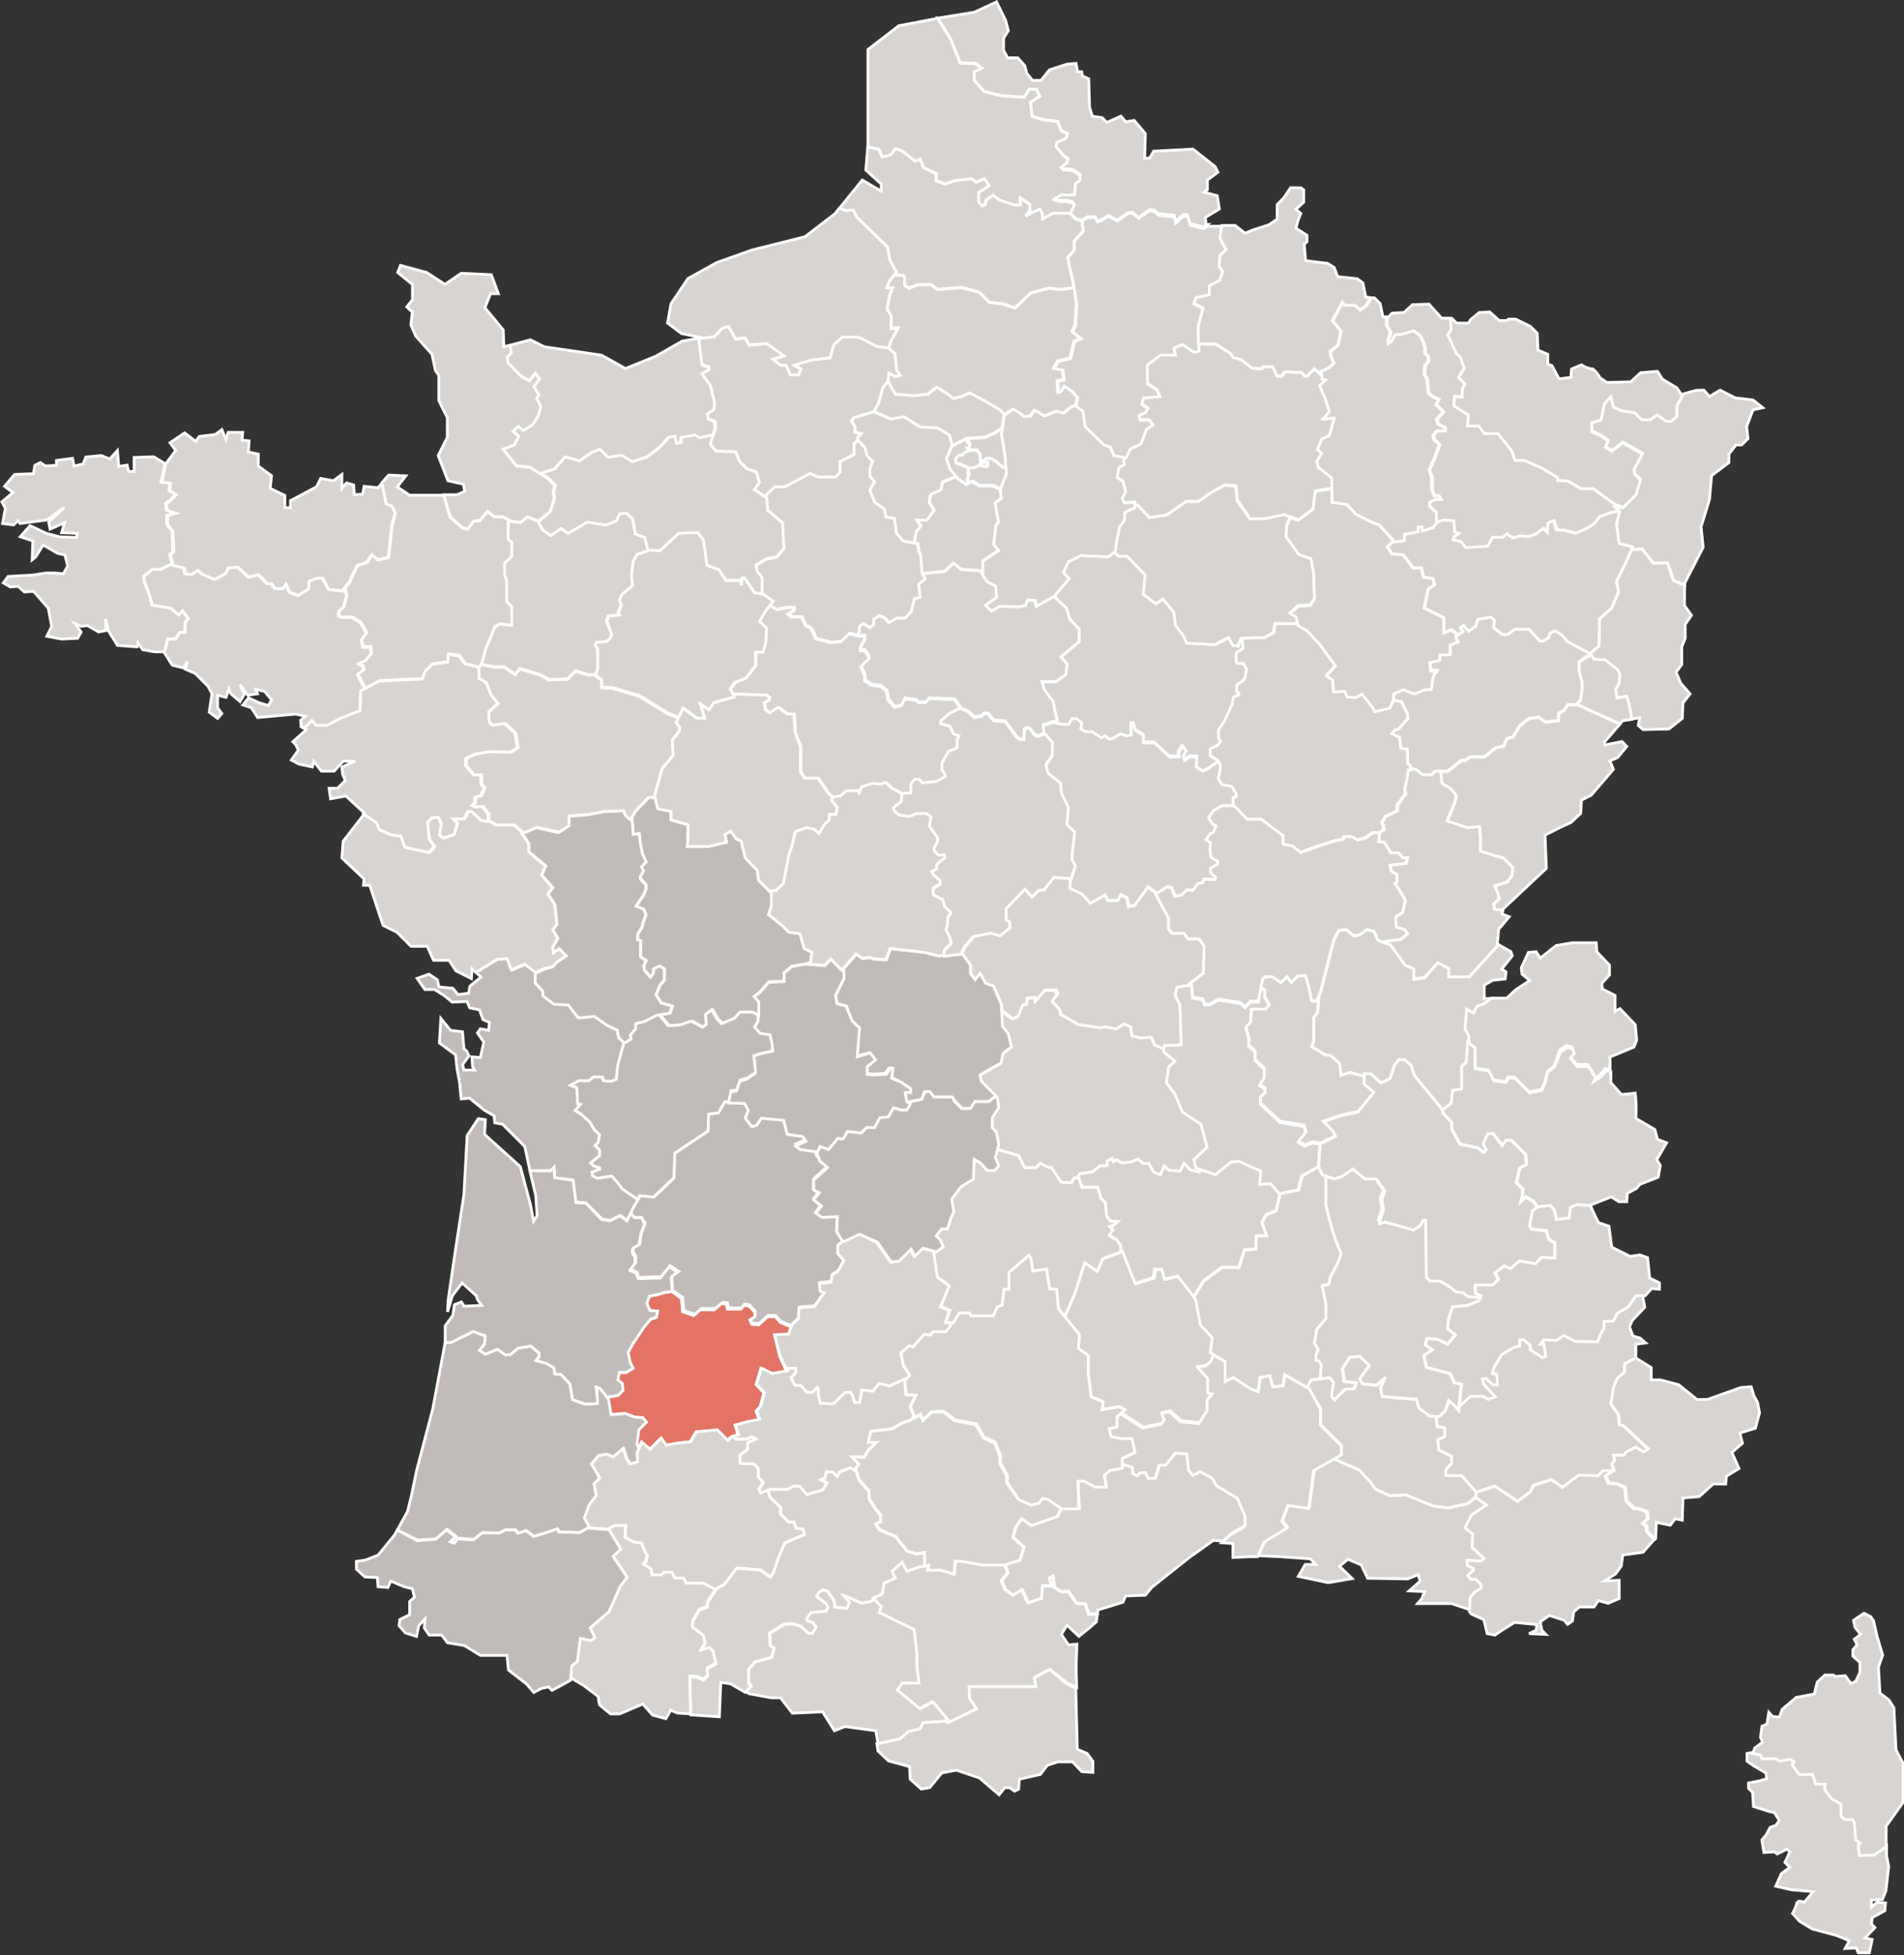<svg id="Calque_1" data-name="Calque 1" xmlns="http://www.w3.org/2000/svg" viewBox="0 0 171.59 176.15"><rect x="0" y="0" width="171.59" height="176.15" fill="#333333" stroke="none"/><defs><style>.cls-1{fill:#d7d4d1;}.cls-1,.cls-2,.cls-3{stroke:#fff;stroke-miterlimit:3.97;stroke-width:0.25px;}.cls-2{fill:#c1bcb9;}.cls-3{fill:#e37465;}</style></defs><title>Lot-et-Garonne</title><path class="cls-1" d="M161.63,159.86v.7l.64.44,1.07.63.07.51-.64.19-1,.19V163l.37.38.07,1.26,1.38.44.51.12.44.7-.31.44-.51.18-.38.7-.37.44.18,1.13.95-.06.25.19.89-.44.25.25-.44.95.44.44-.76.57-.51,1.13,1.38.32,2,.18-.82.95s-.38-.15-.56-.07h-.06v0h0v0s0,0,0,0a3.73,3.73,0,0,1-.43,1.08l.63.69,1.14.7,2.14.57.63.25.58.25-.38.7,1-.06.19.44h1l.25-1.2-.64-.13.89-.94-.31-.32.06-.57,1.14-.63.06-.7-.76-.06-.51.43v-.63l1-.06.31-.76.25-2.21-.19-.95,0-.91-1.1.73-1.31.05-.11-.91.17-.23-.4-.28-.11-1.55-.17-.28h-.69l-.34-.28v-1.09l-.45-.28-.34-.17-.69-.86.05-.52h-.85l-.29-.86h-1.2l-.63-.86.17-.28-.39-.23-.92.17-.34-.22H163l-.12-.34-.71-.13Z" transform="translate(-4.19 -1.9)"/><path class="cls-1" d="M172.18,147.23l-.95.64.13.63.51.64-.57.43.25.51-.38.44v.57l.64.58v.88l-.38.82-.43.19-.51-.7-.89.07-.19-.13h-.76l-.69.64-.26,1.07-1.64.31-1.26,1.07-.25.7-.63-.06-.32-.38-.18,1.08-.44.18-.13,1,.19.44-.7.51-.19.51.71.13.12.34h1.25l.34.22.92-.17.39.23-.17.28.63.86h1.2l.29.86h.85l-.05.52.69.86.34.17.45.28v1.09l.34.28h.69l.17.28.11,1.55.4.28-.17.23.11.91,1.31-.05,1.1-.73,0-1.87,1.52-2.14v-3.54l-.63-1.2-.19-3.79-.44-.7-.82-.63-.13-2.34.38-1.07-.51-1.71-.31-1.38-.26-.38Z" transform="translate(-4.19 -1.9)"/><path class="cls-1" d="M124.41,133.3l-1.77,1-.45,3.4-1.87-.26-.54,1.42.44.63-2.05,1.25-.57,1.31,2,.09,2.66.19.51.51h-.95l-.63,1.07,2.71.57,2.15-.37L124.91,143l.76-.63,1.2.51.57,1.2,3.61.06.94-.38.19.58-1,.88,1.39.06-.25.64-.38.44H135l1.52.51.15.2.06-1.25.45-.52.58-.34-.06-.34-.45-.45h-.45l-.29-.34.52-.46v-.17l-.57-.28v-.45l1.25.06.29-.23-1.09-1,.06-1.2-.69-.57.57-1.14,1.37-.92-1-.69-.74.58-1.72.39-1.37-.17-2.46-1-1.49.05-1.25-.57-.46-.64-1-1.08-2.28-1Z" transform="translate(-4.19 -1.9)"/><path class="cls-1" d="M126.76,124.07l-.89.07-.69,1.07.18,1.13,1.07.13-.18.51-.83.06-.94.95-.25-.31.18-1.26L124,126l-1.71.25-.33.68.18.1,1.07,1.78v1.43l1.88,1.87v.81l-.73.41.05,0,2.28,1,1,1.08.46.64,1.25.57,1.49-.05,2.46,1,1.37.17,1.72-.39.71-.56.09-.47-1.31-1.49h-1.43v-.52l.52-.58v-.63l-1.14-.57-.11-.92.63-.28v-.8l-.69-.12-.05-.86v-.06l-.58,0-.95-.7-.25-.82-1.77-.13-1.32-.12-.13-.76.44-.95-.82.7-1.26-.13-.25-.44.88-1.19Z" transform="translate(-4.19 -1.9)"/><path class="cls-1" d="M149.65,134.36l-1,0-.45.46-1.72-.06L145,135.89l-1-.69-1.61.52-.28.58-1.14.86-2.06-1.37-1.67.55-.08.44,0,0,1,.69-1.37.92-.57,1.14.69.57-.06,1.2,1.09,1-.29.23-1.25-.06v.45l.57.28v.17l-.52.46.29.34h.45l.45.45.06.34-.58.34-.45.52-.06,1.25.17.23,1.13.51.31,1.26.7.13.64-.44,1.13-.7,2,.19-.06.51-.64.31,1.52.07-.37-.38L143,148l.82-.57.95.31.38.12.31.38.44-.31.12-.83.51-.43h1.32l.38-.58.88.25,1-.43v-1.65l-1.32.06,1-.63.51-.7.13-1,1.83-.25,1-1.14-.71-.73v-.4l-.34-.34.45-.39-.11-.64-.75-.28h-.39l-.69-.69-.12-1.2-.74-.34-.75-.05-.28-.69Z" transform="translate(-4.19 -1.9)"/><path class="cls-1" d="M151.61,118.57l-.69,1-1,.58-.34.69-.86.05v.63l-.23.34-.34.86-2.05-.05-1-.52-.64.45-1.19-.06-.29.4h.29l.17,1.08-.29.12-1.08-.69v-.4l-.63-.52h-.34v.58l-.52.11-1.09.63-.69,1.15-.17.57.4.11.06.92h-.4l-.63-.58-.34.06.17.52,1,1.08-.63.23-.45-.28h-1.15l-1,.91h0l0,.37-.37-.44-.51-.44-.32.95-.57.51-.24,0v.06l.05.86.69.12v.8l-.63.28.11.92,1.14.57v.63l-.52.58v.52h1.43l1.31,1.49v0l1.67-.55,2.06,1.37,1.14-.86.28-.58,1.61-.52,1,.69,1.49-1.08,1.72.06.45-.46,1,0h0l-.23-.58.28-.34-.11-.45h.91l.23-.28.86-.46.69.46.45-.29-1.08-1-1.15-1.08-.39-.12-.06-.86-.69-1,.23-1.49.34-.81.63-.52.06-.8.86-.45.13-.05V123l.89-.12-.51-.44-.64-.19-.31-.82.25-.57,1.13-1.2-.18-.89.16-.17Z" transform="translate(-4.19 -1.9)"/><path class="cls-1" d="M151.63,124.24l-.13.05-.86.45-.06.8-.63.52-.34.81-.23,1.49.69,1,.06.86.39.12,1.15,1.08,1.08,1-.45.29-.69-.46-.86.46-.23.28h-.91l.11.45-.28.34.23.58-.75.45.28.69.75.05.74.34.12,1.2.69.69h.39l.75.28.11.64-.45.39.34.34v.4l.71.73.05-.06.06-1.45,1.26.25.44-.58.64.13.06-2,1.46-.12,1.26-1.14h1.13l.06-.7,1.14-.69-.64-1.46.95-.82L161,131l1.39-.44.37-1.38-.18-.95-.32-.57-.25-.83-.94.07-3,1.07h-.95l-1.64-1.32-1.65-.44H153V125.1l-1.32-.82Z" transform="translate(-4.19 -1.9)"/><path class="cls-1" d="M146.27,110.42l-.57.25-.13.95-1.13.13-.19-.89-.37-.37-1.14.12-.44.38-.25,1.32.19.31,1.32.13.25.82.51.25v1.38l-1.2-.06-.51.57-1.45-.25-.82.7-.58-.25-.82.64.31.57-.51.51h-1.58v.76l.51.25-.19.44-1.07.43-1.32.13-.38,1.2-.06.76.7.57-.7.82-.88-.44-1-.06-.13.57.64.44-.77.51.26,1.07,2.14.58.38.82.63.12-.21,2h0l1-.91h1.15l.45.28.63-.23-1-1.08-.17-.52.34-.06.63.58h.4l-.06-.92-.4-.11.17-.57.69-1.15,1.09-.63.52-.11v-.58h.34l.63.52v.4l1.08.69.29-.12-.17-1.08H143l.29-.4,1.19.06.64-.45,1,.52,2.05.05.34-.86.23-.34v-.63l.86-.05.34-.69,1-.58.69-1,.82,0,.6-.65.69.06v-.57l-.88-.44-.19-1.83-.7-.25-.88.13-1.65-.83-.25-1.89-.94-.31-.32-.64-.41-.91Z" transform="translate(-4.19 -1.9)"/><path class="cls-1" d="M105.35,114.66l-1.77.64-.51,1.13-1.13-.76-.89,2.78-.91,2.09,1.32,1.63-.09,1.25.89.63v1.52l.27,2.14,1.07.45-.09.71,1.52-.26.54.26-.33.29,2,1.3,1.67-.34.28-.4-.23-.57.69-.17,1,.91,1.66.17.75-1.14v-1l.45-.52-.4-.11V126l-.91-1,.75-.12.39-.34.31-.61-.31-.19.18-1.33-1.07-1.16-.44-2.32-1.61-2.05-1.17.28-.25-.88h-.64l-.12.76-1.64.51Z" transform="translate(-4.19 -1.9)"/><path class="cls-1" d="M99.15,80.94l-.88,1.13-.51.06-.57.58-.64-.7-1.7,1.71v1l.31.25.06.51-.88.69-.83-.25L92,86.24l-.82.94-.3.65h.05l.76,1.07v.76l.43.57.44-.57.51.89.7.25.7,1.64,0,.47,1,.75.52-.23.4-1,.39-.11v-.52l.69-.06.06.34.86-1h1l.17.34L99,92.1l.68.75.12.45,1.6.92,1.94.28.58-.06.86.17.74-.45.58.28.11.8.75.17,1-.05.28.69.89.35,0-.31,1.52-.07-.12-3.6-.44-.88.18-.7,1.05-.18,0-.07,1.32-1,.06-2.47-.44-.63h-1l-.37-.51h-1.07l-.31-.38v-.95l-1.27-2.39-.63-.44-1.2,1.65-.51.12-.19-.82-.57-.25-.25.51H104l-.13-.57-.64.37-.69.38-.76-.83-1.08-.51-.06-.82Z" transform="translate(-4.19 -1.9)"/><path class="cls-1" d="M113.56,124l-.31.61-.39.34-.75.12.91,1v1.31l.4.11-.45.52v1l-.75,1.14-1.66-.17-1-.91-.69.17.23.57-.28.4-1.67.34-2-1.3-.37.33v.9l-.72.17.18.72.89.18h1l.27,1.24-1.16.54v.57l.91.31v.52l.4.23.34-.29h.45l.23.52h.69l.34-1.2h.57l.86-1.08,1,.11.17,1.49.39.46.64-.34,1.08.57.4.69,1.88,1.14.69,1.61v.85l-1.2.69-.78.7,1,.07v1.26l1.45-.07.78,0,.57-1.31,2.05-1.25-.44-.63.54-1.42,1.87.26.45-3.4,2.5-1.42v-.81l-1.88-1.87v-1.43L122.18,127,120,125.74l-.17,1-.9.09-.26-1-.9.17-.17,1.25-.72-.26-1.52-1-.72.36v-1.79Z" transform="translate(-4.19 -1.9)"/><path class="cls-1" d="M90.3,142.54l-.09,1.16L89,143.34H87.8l.09-.44-.63.09-1.33.44-.44-.81-.9.81.27.63-1,.44-.17,1-.81.36.72.8-.18.54,3.13,1.52.26,2.15V152l.18,1.52H85.39l-.44.63,2.05,1.7,1.16-.63,1.42,1.7-.21,0,.27.16,2.57-1.25-.63-.92-.05-1.08h6l-.11-.81,1.37-.74,1.6,1.25.83.38-.05-1.81.07-2.08-.76.06-.64-.94.51-.83,1.07,1,.95-.76L103,148l.08-.67-.81,0-.28-.91-.8-.06-.75-1.09-.58.06-.68-.4-.12-1-.34.17.17.69h-.8L98,145.89l-1.19.4-.58-1.2-.8.52-.69-.52-.34-.8.58-.69-.27-.74-.07,0H92.8l-2-.35Z" transform="translate(-4.19 -1.9)"/><path class="cls-1" d="M110.11,132.81l-.86,1.08h-.57l-.34,1.2h-.69l-.23-.52H107l-.34.29-.4-.23v-.52l-.91-.31v.33l-1.07.17-.54.45.17,1.07h-1l-1-.54h-.54v.63l.09,1.87H99.86l-.36.72-2.32.8-.89-.62-.54.8-.26.89,1,.9-.36,1.16-1.35.42.27.74-.58.69.34.8.69.52.8-.52.58,1.2,1.19-.4.06-1.14h.8l-.17-.69.34-.17.12,1,.68.4.58-.06.75,1.09.8.06.28.91.81,0,0-.34,2.27-.7.25-.57,1.77-.06.57-.7,3.42-2.72,2.14-1.52.87.06.78-.7,1.2-.69v-.85l-.69-1.61-1.88-1.14-.4-.69-1.08-.57-.64.34-.39-.46-.17-1.49Z" transform="translate(-4.19 -1.9)"/><path class="cls-1" d="M98.79,152.3l-1.37.74.11.81h-6l.05,1.08.63.92-2.57,1.25-.27-.16-2.11.15-.26.54-1.07.27-.72.63-2,.45.11.67.95.89,1.89.51.06,1.13,1,.89.76-.13,1.08-1.32,1.32-.25,2.08.7,1.77,1.52.51-.64h.44l.44.31.37-.18.06-.89,1.9-.44.63-.82.95-.31h1.32l.83.88,1,.07v-1l-.51-.7-.89-.38-.14-5.52-.83-.38Z" transform="translate(-4.19 -1.9)"/><path class="cls-1" d="M94.05,105.43l-.19.7.31.76-.38.44h-.63l-.64-.7-.57-.31-.06,1.77-1.14.7-.82,1.13.19,1.14-.25.51-.32,1H89l-.51.63.38.38.25.63-.82.58.33,2.11,1.07.8L89,119.58l.81.35L89.41,121l.71.09.54-.89h.9l.17.26h2l.35-.8.44-.18.18-1.42h.44v-1.52L96.91,115l.18.27.17,1.16,1.25-.18.27,1.79h.62l.18,1.79.56.69.91-2.09.89-2.78,1.13.76.51-1.13,1.62-.59v-.54l-.34-.52-.69-.4.34-.52-.29-.28.34-.11.4-.34-.69-.06-.34-.45-.11-1.2-.4-.4-.28-1H101.7l-.28-.81L101,108l-.23.45-.91-.06L99,107.08l-.34-.05-.69-.34-.4.39h-1L96,106Z" transform="translate(-4.19 -1.9)"/><path class="cls-1" d="M104.39,106.28l-.45.23v.39l-.69.06-.63.52-1.14.17-.26.37.2,0,.28.81h1.43l.28,1,.4.4.11,1.2.34.45.69.06-.4.34-.34.11.29.28-.34.52.69.4.34.52v.54l.15-.05,1.14,2.91,1.64-.51.12-.76h.64l.25.88,1.17-.28,1.46,1.86.91-1.45,1.64-1.2h1.52l.51-1.58,1-.07.07-1.19h.94l-.18-.44-.25-.82.37-.64.89-.37.37-1.52-.82-.95-1,.06.12-1.2-2-.88-.69.06-1.39,1.14-1.27-.41-.25.24-.8-.23-.57-.58-.34.69-1-.05-.45-.4-.34.8-.63-.28-.4-.75h-.52l-.45-.39-.69.28-.8.06-.45-.29-.28.17Z" transform="translate(-4.19 -1.9)"/><path class="cls-1" d="M98.34,91.13l-.86,1-.06-.34-.69.06v.52l-.39.11-.4,1-.52.23-1-.75.09,1.49.51.63.25,1.2-.76.57-.18.89-.7.37-1.2.7.12.57L94,100.76l.13.89-.58.94v.89l.38.44.19,1.07-.12.43L96,106l.52,1.08h1l.4-.39.69.34.34.05.86,1.31.91.06L101,108l.25,0,.26-.37,1.14-.17.63-.52.69-.06v-.39l.45-.23.12.28.28-.17.45.29.8-.06.69-.28.45.39h.52l.4.75.63.28.34-.8.45.4,1,.05.34-.69.57.58.8.23.25-.24-.5-.16-.19-.76,1.2-1.13-.57-2.08-1.65-1.08-.69-1.64-.76-1,.19-1.39.57-.57-1-.82,0-.25-.89-.35-.28-.69-1,.05-.75-.17-.11-.8-.58-.28-.74.45-.86-.17-.58.06-1.94-.28-1.6-.92-.12-.45L99,92.1l.45-.63-.17-.34Z" transform="translate(-4.19 -1.9)"/><path class="cls-1" d="M59.57,139.33l-.63.33h.11l1.07,1.77-.7.64.51.76.76,1.13-.63.82-1,2.27-1.71,1.46.44.89-.38.25-.94-.19-.26,2.08-.51.38-.1,1.3.16-.09,1.07.64,1.26.95.12.76,1,.82h.83l2.08-.89.88,1,1.2.32.44-.76.57.25,1.22.08-.08-3.4H67l.57.28.4-.39-.06-.63.8-.46-.28-1.19-.34-.29-.69.23.34-.58-.17-.74-1-.75.06-.52.58-1,.74-.28v-.4l.45-.69.3-.42-1.15-.6H66l-.23-.46h-.8l-.23-.52H64l-.23.23h-.86l-.05-.52-.69-.45.23-.23.11-.57-.17-.17-.34-.92-.75-.11-.74-.4.05-1.08Z" transform="translate(-4.19 -1.9)"/><path class="cls-2" d="M57.29,139.44l-.91.52-1.83-.06-.17-.28-1.2.4-.92.28-.69-.52-.74.23-.23-.29h-.91l-.58.29L47.63,140l-.8.63-1.43-.11-.28.4-.34-.12.45-.45-.8-.63-1,.86-1.66.11L40,139.73l-.26.46L38.26,142l-1.13.44-.82.12v.7l.76.7,1.13.06.06.82.89.07.25-.58,1.2.51.76.19.18.76-.43.38v1.19l-.89.44-.06.57.57.64,1,.31.19-.95.57-.63-.06.82.44.64H44l.51.69,1.52.25,1.46.89h2.39l.13,1.32,1.64,1.26.64.76L53,154l.63-.13.31.31.58-.31,1.1-.61.1-1.3.51-.38.26-2.08.94.19.38-.25-.44-.89,1.71-1.46,1-2.27.63-.82-.76-1.13-.51-.76.7-.64-1.07-1.77-1.71-.12Z" transform="translate(-4.19 -1.9)"/><path class="cls-2" d="M46.83,121.83l-2,1-.52,0-1.12,6-1.46,5.56-.44,2.15-.37,1.52L40,139.73l1.82.91,1.66-.11,1-.86.8.63-.45.45.34.12.28-.4,1.43.11.8-.63,1.49.06.58-.29h.91l.23.29.74-.23.69.52.92-.28,1.2-.4.17.28,1.83.06.91-.52-.44-.78.44-1.2.63-.82-.19-1.07.51-.51-.75-1.26.63-.76.7-.13.63.25.89-.76.31.95.31.44.7-.19-.06-.82.2-.44-.15-.39.17-1.25.69-.69-.34-.4-.75-.06-.86-.33-1.25.11-.23-1.37-.8-1-.34-.11L58,128v.34l-1.09.05L55.8,128l-.23-1.43-.8-.86-.57-.05-.06-.52-.63-.4-1-.28.28-.34v-.34l-.34-.28-.39-.34-1.15.17-.68.57-.46.06-.74-.52-1.09.45-.52-.34.46-.57.05-.75Z" transform="translate(-4.19 -1.9)"/><path class="cls-2" d="M47.29,102.68l-1,1.52L46,109.51l-.82,5.37L44.58,119l-.06,1.08.44-1.46.88-1.14,1.26,1.14.13.37.37.51-1.58.07-.25-.38-.63.25-.13.95-.7.95v1.51l.52,0,2-1,1.08.39-.05.75-.46.57.52.34,1.09-.45.74.52.46-.06.68-.57,1.15-.17.39.34.34.28v.34l-.28.34,1,.28.63.4.06.52.57.05.8.86L55.8,128l1.14.39,1.09-.05V128l-.12-1.14.34.11.65.79,1-.16.46-.45-.06-.63-.4-.34.12-.64h.63l.63-.39-.28-.58-.17-.86.45-.8,1-1.49.58-.69.52-.17.11-.57-.69-.06-.28-.63.22-.63.81-.17.57-.17.67-.09,0,0L64.67,117l.63-.45-.8-.52-.8,1-2,.06-.17-.46-.57-.28.45-.58v-.63l-.23-.34v-.34l.58-.34.17-1,.34-.92L62,111.6h-.63L61,111.2l-.32.68-.63-.44-.89.44-.76-.12L57,110.3l-.89-.06-.25-2L54.19,108l-.06-.95-.31.31H51.94l.09.4.44,1.83.12,1.83-.31.51L52,110.44,51.08,107l-3.22-2.91.07-1.32Z" transform="translate(-4.19 -1.9)"/><path class="cls-2" d="M69.48,101.15l-.57,1-.89.12L68,103.8l-3,2L64.93,108l-1.14,1.13-.63.58-1.26-.13-.7,1.2-.18.39.33.39H62l.34.52L62,113l-.17,1-.58.34v.34l.23.34v.63l-.45.58.57.28.17.46,2-.06.8-1,.8.52-.63.45.05,1.25.92.64.11,1.19,1,.34.58-.52h1.25l.69-.57.4.06.11.45H71l.28-.34.45.06.52.57v.4l-.45.28.17.4.63.05.8-.74h.69l.45.52,1,.41.06-.16.58-.57.06-.95,1.38-.12.89-1.26-.38-.13-.06-.69,1.07-.13.07-.63.51-.32.57-1-.57-.63v-.7l.43-.37-.57-.89.06-1.38-1.38.06-.57-.38.51-.63-.7-.57.51-.64-.51-.25v-.88l1.26-1.14-.7-.57-.37-.95-1.33-.19-.44-.31.95-.44-.31-.43L75.16,104l-.32-1.26-2-.19-.44.64-.43.12-.58-.76.26-.7-.32-.63Z" transform="translate(-4.19 -1.9)"/><path class="cls-3" d="M64.76,118.26l-.67.09-.57.17-.81.17-.22.63.28.63.69.06-.11.57-.52.17-.58.69-1,1.49-.45.8.17.86.28.58-.63.39H60l-.12.64.4.34.06.63-.46.45-1,.16.15.18.23,1.37,1.25-.11.86.33.75.06.34.4-.69.69-.17,1.25.15.39.24-.51.75.64,1-1,.44.63,1.07-.19,1.14-.12.51-.89,1.89-.18.95.94.32-.31.63-.19-.25-.88.95-.25,1.2-.25-.26-.76.38-.44.31-1.2-.7-.76.44-1.45.95.57,1.39-.25-.64-1.39L74,122.18l1.26-.06.25-.67-1-.41-.45-.52h-.69l-.8.74-.63-.05-.17-.4.45-.28v-.4l-.52-.57-.45-.06-.28.34H69.75l-.11-.45-.4-.06-.69.57H67.29l-.58.52-1-.34-.11-1.19Z" transform="translate(-4.19 -1.9)"/><path class="cls-1" d="M81.64,113.06l-1.34.63-.19,0,0,.06-.43.37v.7l.57.63-.57,1-.51.32-.07.63-1.07.13.06.69.38.13-.89,1.26-1.38.12-.06.95-.58.57-.31.83-1.26.06.51,1.89.54,1.17.81,0,.05.33-.45.52.34.69h.52l.57.63h.52l.4-.45.11.12v.57l.17.75,1.2.05,1-1,.52-.05.17.28.28.63h.46l.17-1.14,1,.12.57-.69.92.22,1.37-.63v.12l.44-.46-.58-.86-.22-1.14.74-.63.34.11,1-1.14.57.06.23-.29h1.14l.4-.45.11-.35-.52-.07.35-1.07-.81-.35.81-1.88-1.07-.8-.36-2.32-1-.26-.72.71-.35-.63-1.07,1.07-.72.09-1.24-1.78Z" transform="translate(-4.19 -1.9)"/><path class="cls-1" d="M78.33,145.1l-.4.28-.17.34.8.58.23.4-.17.33-1.37.12-.39.57.05.17.52.17.29.4-.34.57L77,149l-.63-.58-.75-.22-.74.05-1.31.8.05,1.09.34.23-.22.85-1.5.4-.57.69v1.14l.23.34-.54.5.34.19,2,.37h.83l1.07,1.39,2.72-.13,1.07,1.71.95-.38,2.78.38.2,1.16,2-.45.72-.63,1.07-.27.26-.54,2.32-.17-1.42-1.7-1.16.63-2.05-1.7.44-.63H87L86.82,152v-1.16l-.26-2.15-3.13-1.52.18-.54L83,146l-.51.21-.69.11-1.26-.58-.34-.11.52.63-.22.52-1.09-.11-.05-.58-.64-.86Z" transform="translate(-4.19 -1.9)"/><path class="cls-1" d="M68.84,130.71l-1.89.18-.51.89-1.14.12-1.07.19-.44-.63-1,1-.75-.64-.44.95.06.82-.7.19-.31-.44-.31-.95-.89.76-.63-.25-.7.13-.63.76.75,1.26-.51.51.19,1.07-.63.82-.44,1.2.51.89,1.6.11.63-.33h1l-.05,1.08.74.4.75.11.34.92.17.17-.11.57-.23.23.69.45.05.52h.86l.23-.23h.74l.23.52h.8l.23.46h1.55l1.15.6.1-.14.63-.34,1.14-1.49,2.12.17.91.63.29-.4.45-1.36.57-1.31,1.2-.52.58-.23-.17-.52-.58-.06L75.7,139h-.46l-.74-.75.05-.52-1-1-.17-.62-.63.27-.17-.34.4-.63-.46-.45v-.8l-.39-.4-1.26-.06V133l.69-.52v-.58l.75-.34-.4-.22-.45.22h-.92l-.28-.26-.15.05-.32.31Z" transform="translate(-4.19 -1.9)"/><path class="cls-1" d="M80.84,134.12l-.92.34-.28.45-.34-.39-.63-.06-.12.58-.39.16.57.29-.39.63-1.43.4-.63-.75H75.7l-.46.28H73.58l-.17.07.17.62,1,1-.05.52.74.75h.46l.22.57.58.06.17.52-.58.23-1.2.52-.57,1.31-.45,1.36-.29.4-.91-.63-2.12-.17-1.14,1.49-.63.34-.4.57-.45.69v.4l-.74.28-.58,1-.06.52,1,.75.17.74-.34.58.69-.23.34.29.28,1.19-.8.46.06.63-.4.39-.57-.28h-.64l.08,3.4,2.57.17.13-3.1.88.13,1.3.76.54-.5-.23-.34V152.3l.57-.69,1.5-.4.22-.85-.34-.23L73.53,149l1.31-.8.74-.05.75.22L77,149l.4.05.34-.57-.29-.4-.52-.17-.05-.17.39-.57,1.37-.12.17-.33-.23-.4-.8-.58.17-.34.4-.28.39.11.64.86.05.58,1.09.11.22-.52-.52-.63.34.11,1.26.58.69-.11L83,146l-.12-.13.81-.36.17-1,1-.44-.27-.63.9-.81.44.81,1.33-.44.25,0,0-.41v-.81l-.69.12-.86-.23-.75-.91-.28-.4-1.49-.63-.34-.52.45-.17v-.63l-.45-.52-.58-.92-.05-.8-.17-.11-.69-.81-.28-.85Z" transform="translate(-4.19 -1.9)"/><path class="cls-1" d="M72.82,125.15l-.44,1.45.7.76-.31,1.2-.38.44.26.76-1.2.25-.95.25.25.88-.47.14.28.26h.92l.45-.22.4.22-.75.34v.58l-.69.52v.74l1.26.06.39.4v.8l.46.45-.4.63.17.34.8-.34h1.66l.46-.28h.57l.63.75,1.43-.4.39-.63-.57-.29.39-.16.12-.58.63.06.34.39.28-.45.92-.34.41.19.32-.54-.57-.63H82.1l.34-.63.75-.69h-.75l.23-1,1.94-.23.75-.45.91-.34.29-.29-.35-.91.52-1-.91-.06-.11-1.42-1.37.63-.92-.22-.57.69-1-.12-.17,1.14h-.46L81,127.6l-.17-.28-.52.05-1,1-1.2-.05-.17-.75V127l-.11-.12-.4.45h-.52l-.57-.63h-.52l-.34-.69.45-.52-.05-.33-.81,0,.1.22-1.39.25Z" transform="translate(-4.19 -1.9)"/><path class="cls-1" d="M96.91,115l-1.79,1.53v1.52h-.44l-.18,1.42-.44.18-.35.8h-2l-.17-.26h-.9l-.54.89-.19,0-.11.35-.4.45H88.27l-.23.29-.57-.06-1,1.14-.34-.11-.74.63.22,1.14.58.86-.44.46.1,1.3.91.06-.52,1,.4,1,.52-.29.23.52.74-.74,1.09-.06,1.08.8,1.89.34.69,1.2,1,.45.52,1.31-.06.52.63,1.15v.63L96,137l1.09.57.69-.17.34-.45.52.12,1.18.76h1.61l-.09-1.87v-.63h.54l1,.54h1l-.17-1.07.54-.45,1.07-.17v-.9l1.16-.54-.27-1.24h-1l-.89-.18-.18-.72.72-.17v-.9l.71-.63-.54-.26-1.52.26.09-.71-1.07-.45-.27-2.14V124l-.89-.63.09-1.25-1.88-2.31-.18-1.79h-.62l-.27-1.79-1.25.18-.17-1.16Z" transform="translate(-4.19 -1.9)"/><path class="cls-1" d="M89.19,129.09l-1.09.06-.74.74-.23-.52-.52.29-.05-.12-.29.29-.91.34-.75.45-1.94.23-.23,1h.75l-.75.69-.34.63H81l.57.63-.32.54.1,0,.28.85.69.81.17.11.05.8.58.92.45.52V139l-.45.17.34.52,1.49.63.28.4.75.91.86.23.69-.12v.81l0,.41.37-.05-.09.44H89l1.16.36.09-1.16h.54l2,.35h1.88l1.42-.44.36-1.16-1-.9.26-.89.54-.8.89.62,2.32-.8.36-.72L98.68,137l-.52-.12-.34.45-.69.17L96,137,94.9,135.5v-.63l-.63-1.15.06-.52-.52-1.31-1-.45-.69-1.2-1.89-.34Z" transform="translate(-4.19 -1.9)"/><path class="cls-1" d="M125.56,85.67l-.7.07-.44.82-1.19,4.67-.17.38-.12,1.48-.34.47v2.13l-.2.49,1.23.75.49.07.76.69.13,1.1.83-.27,1.28.37,0-.24h.62l.89.83.83-.41.41-1.23.41-.49.55.07.55.49.28.89,2.54,3.09.76-.55.13-1.17.83-.14V98l.41-.34.13-1.85.16.13,0-.68-.34-.63.14-1.78.62.34.34-.63.62-.2.64-.51h-.69v-1.2l.76-.44,1.13-.12.07-.64-.38-.25.95-1.2-.13-.37L139.24,87l-2.63,2.89h-1.83v-.76l-1-.51L132.57,90l-.95.13V89.2l-.82-.37-1.26-1.77-1.14-.44L128,85.8l-.64-.13-.63.44-.51.13Z" transform="translate(-4.19 -1.9)"/><path class="cls-1" d="M130.29,97.34l-.41.49-.41,1.23-.83.41-.89-.83h-.62l-.07.9.9.76-1.37,1.78-1.79.41-1.37.49.89.89.21.41-1.37.69-.14,2,0,0,.38.8,1.1.34.76-.27.89-.62,1.17,1h1l.69,1-.28.69.14,1-.34,1,.14.34L129,112l1.1.34,1.45.41.62-.41.27-.47h.21l.06,5.14.34.34h.9l.82.49.62.49.63.06.4.34,1.14.13.08-.19-.51-.25v-.76h1.58l.51-.51-.31-.57.82-.64.58.25.82-.7,1.45.25.51-.57,1.2.06v-1.38l-.51-.25-.25-.82-1.32-.13-.19-.31.25-1.32.44-.38-.36-.5-.69-.41-.41.41.14-.56V109l-.56-.56.28-1.3.62-.34-.07-.89-1.3-1.3h-.49l-.34.47-.82-1.09-.49.06-.41.9.28.55-.21.21-.55-.41-1.59-.34-.75-1.37V103l-.76-.82-.08-.35-2.53-3.08-.28-.89-.55-.49Z" transform="translate(-4.19 -1.9)"/><path class="cls-1" d="M145.88,86.83l-1.45.25L143,88.21l-.37-.57-.7.06-.64,1.39.07.57.69.57-1.26.83-.82.76h-1.39l-.64.51-.62.2-.34.63-.62-.34-.14,1.78.34.63,0,.68.53.41V98.1l1.24.2.47.9,1.1.13.2-.4h.56l1,1,.34.34,1.1-.21.27-.55.27-1.1.62-.49.49-1.43.62-.41.49.13.13.41-.34.41.62.76h1l.63,1-.14.34.62-.41.49-.55.42.05,0-1.1,2.15-.89.25-.63-.13-1.39-1.38-1.45-.44.25V91.57L148.6,91l-.06-.51.7-.76v-.88l-1.14-1.2-.06-.82Z" transform="translate(-4.19 -1.9)"/><path class="cls-1" d="M111.41,90.66l-1.14.19-.18.7.44.88.12,3.6-1.52.07-.06.57,1,.82-.57.57-.19,1.39.76,1,.69,1.64,1.65,1.08.57,2.08-1.2,1.13.19.76,1.77.58,1.39-1.14.69-.06,2,.88-.12,1.2,1-.06.8.92.59-.16,1.09-.2.28-1.24L123,107l.14-2,.05,0-.74-.11-.69.27-.56-.34.69-.82-.2-.62-2.13-.34-1.79-1.65v-.56l.41-.34V100l-.47-.28.4-.62v-.89l-.82-.76v-.76l-.56-.55v-.62l-.27-1,.41-.41.07-1.23h1.3l.34-.41-.41-.69v-.62l-.34-.27-.24,1.29h-.7l-.51.51-.38-.38-2-.31-.76.44h-.51l-.12-.44-.95-.19-.06-1Z" transform="translate(-4.19 -1.9)"/><path class="cls-1" d="M121.83,89.78l-.69.06-.58.57-.37-.51-.57.51-.77-.51h-.63l-.25.19-.13.73.34.27v.62l.41.69-.34.41H117L116.89,94l-.41.41.27,1v.62l.56.55v.76l.82.76v.89l-.4.62.47.28v.47l-.41.34v.56l1.79,1.65,2.13.34.2.62-.69.82.56.34.69-.27.74.11,1.32-.66-.21-.41-.89-.89,1.37-.49,1.79-.41L128,100.3l-.9-.76.05-.66-1.28-.37-.83.27-.13-1.1L124.1,97l-.49-.07-1.23-.75.2-.49V93.56l.34-.47.12-1.48-.21.51-.44-.06-.24-1.26Z" transform="translate(-4.19 -1.9)"/><path class="cls-1" d="M136.46,95.76l-.13,1.85-.41.34V100l-.83.14-.13,1.17-.76.55h0l.08.35.76.82v.56l.75,1.37,1.59.34.55.41.21-.21-.28-.55.41-.9.49-.06.82,1.09.34-.47h.49l1.3,1.3.07.89-.62.34-.28,1.3.56.56v.55l-.14.56.41-.41.69.41.36.5,1.14-.12.37.37.19.89,1.13-.13.13-.95.57-.25,1.21.06,0,0,1.89-.76.7.44h.7l.06-.76.82-.44.31-.37,1.65-.64.19-1.07-.32-.51.89-1.52-.82-.31-.25-.89-1.71-1a11.23,11.23,0,0,0-.06-2.28l0,0h-.05c-.25.06-1.19.13-1.19.13l-.95-1.08,0-1-.42-.05-.49.55-.62.41.14-.34-.63-1h-1l-.62-.76.34-.41-.13-.41-.49-.13-.62.41L144.29,98l-.62.49-.27,1.1-.27.55-1.1.21-.34-.34-1-1h-.56l-.2.4-1.1-.13-.47-.9-1.24-.2V96.31Z" transform="translate(-4.19 -1.9)"/><path class="cls-1" d="M123,107l-1.47.87-.28,1.24-1.09.2-.59.16,0,0-.37,1.52-.89.37-.37.64.25.82.18.44h-.94l-.07,1.19-1,.07-.51,1.58h-1.52l-1.64,1.2-.91,1.45.15.19.44,2.32,1.07,1.16-.18,1.33,1.34.81v1.79l.72-.36,1.52,1,.72.26.17-1.25.9-.17.26,1,.9-.09.17-1L122,126.9l.33-.68.87-.13.07-1.33-.2-.28-.27-.06v-.49l.2-.49-.34-.55.2-1.23.83-1v-1.36l-.34-1.59.62-.13.14-.69.62-1.17.34-.89-.55-1.37-.34-1.1-.49-1.92v-2.58l-.34-.11Z" transform="translate(-4.19 -1.9)"/><path class="cls-1" d="M126.09,107.23l-.89.62-.76.27-.76-.23v2.58l.49,1.92.34,1.1.55,1.37-.34.89-.62,1.17-.14.69-.62.13.34,1.59v1.36l-.83,1-.2,1.23.34.55-.2.49v.49l.27.06.2.28-.07,1.33L124,126l.37.44-.18,1.26.25.31.94-.95.83-.06.18-.51-1.07-.13-.18-1.13.69-1.07.89-.07.88.83-.88,1.19.25.44,1.26.13.82-.7-.44.95.13.76,1.32.12,1.77.13.25.82.95.7.82.06.57-.51.32-.95.51.44.37.44.25-2.34-.63-.12-.38-.82-2.14-.58L132.5,124l.77-.51-.64-.44.13-.57,1,.06.88.44.7-.82-.7-.57.06-.76.38-1.2,1.32-.13,1.07-.43.11-.25-1.14-.13-.4-.34-.63-.06-.62-.49-.82-.49h-.9l-.34-.34-.06-5.14h-.21l-.27.47-.62.41-1.45-.41L129,112l-.47.14-.14-.34.34-1-.14-1,.28-.69-.69-1h-1Z" transform="translate(-4.19 -1.9)"/><path class="cls-2" d="M49.9,88.26l-.89.06L47.08,89.5l.46.42-1,.82-.12.64-.95.12L45,90.93l-1.26-.12-.13-.64-.76-.51-1.07.38.7,1h.88l.89.57.7.57,1.32-.06.25.57.88.19.32.88.57.25-.06.7-.76-.12-.25.37.57.82-.31,1.39-.76-.06.06.88.19.31H46l-.12-.51.57-.76-.19-.43L46,96.37l-.13-1.52-1.07-.13-.88-1.07-.13,2.21,1.46,1.07.12,1.2.25,1.38.13,1.39.76-.07,1.32,1.08.89.51.06.63.7.13,2,2,.47,2.18h1.87l.31-.31.06.95,1.65.19.25,2,.89.06,1.45,1.46.76.12.89-.44.63.44.51-1.07.51-.88L60.36,109l-.41-.56-.56-.62-1.3.21-.41-.21-.06-.34.69-.27v-.13l-.49-.14-.34-.27.83-.69v-.49l-.41-.41.27-.27.14-.69-.49-.47L57.4,103l-.75-.69-.56-.34.49-.56-.27-.06-.07-1.45-.56-.21.76-.4h.9l.4-.34h.76l.14.34.69.06.47-.2.14-1.3.55-2h0l-.5-.47-.14-.69L59,94.25l-1.17-.82-1.45.13-.89-1.16-1.3-.07-1-.76v-.41l-.69-.75,0-.93-.95-.71-1.2.51Z" transform="translate(-4.19 -1.9)"/><path class="cls-2" d="M87.55,100.23l-.27.69-1,.2-.4.69h-.49l-.69-.2-.49.82-.75.07-.49.89h-.62l-.49.49-1.23-.14-.41.69-.47-.06-.83,1-.76-.28-.35.72.27.7.7.57-1.26,1.14v.88l.51.25-.51.64.7.57-.51.63.57.38,1.38-.06-.06,1.38.53.83.19,0,1.34-.63,1.61.72,1.24,1.78.72-.09,1.07-1.07.35.63.72-.71,1,.26,0,.21.82-.58-.25-.63-.38-.38.51-.63h.51l.32-1,.25-.51-.19-1.14.82-1.13,1.14-.7.06-1.77.57.31.64.7h.63l.38-.44-.31-.76.31-1.13L94,103.93l-.38-.44v-.89l.58-.94-.13-.89-.14-.14-.64.5H92l-.4.62h-.76l-.62-.62L90,100.7H88.38l-.34-.47Z" transform="translate(-4.19 -1.9)"/><path class="cls-2" d="M84.44,87.37l-.37,1-1.14-.06-.25-.13-.76.07-.57-.38-1.09,1.25,0,.93-.76,1.51.14.76.82.2L81,93.9l.55.56-.2,2.61,1.16-.34.49.62-.76.62v.63l.62.06,1.1-.06.34-.49h.27l-.13.83.89.4.83.56v.34H85.7l.14.82.32.2.08-.13,1-.2.27-.69H88l.34.47H90l.28.41.62.62h.76l.4-.62h1.24l.64-.5-1.31-1.31-.12-.57,1.2-.7.7-.37.18-.89.76-.57L95.05,95l-.51-.63-.12-2-.7-1.64-.7-.25-.51-.89-.44.57-.43-.57v-.76l-.76-1.07-2.08.25-1.2-.31Z" transform="translate(-4.19 -1.9)"/><path class="cls-2" d="M79.08,88.32l-.57.57-1.59-.12-.18,0-1.2.22-.7.58v.76l-1.38.06-.82.95-.51.37.43.51-.06,1.71-.31.57.51.57.88.07.19.88.06.57-1.13.25-.57.19.12,1.58-.76.51-.64.19-.31.89-.51.06-.21,1,1.48.05.32.63-.26.7.58.76.43-.12.44-.64,2,.19.32,1.26,1.38.19.31.43-.95.44.44.31,1.33.19.1.25.35-.72.76.28.83-1,.47.06.41-.69,1.23.14.49-.49H83l.49-.89.75-.07.49-.82.69.2h.49l.32-.56-.32-.2-.14-.82h.49v-.34l-.83-.56-.89-.4.13-.83h-.27l-.34.49-1.1.06-.62-.06V98l.76-.62-.49-.62-1.16.34.2-2.61L81,93.9l-.56-1.37-.82-.2-.14-.76.76-1.51,0-.93-.17.2Z" transform="translate(-4.19 -1.9)"/><path class="cls-2" d="M62.65,73.73,61.45,75l-.3.53.1,1.56L61.8,77l.07.69.21,1.1.34.76L62,80l.2.34-.27.49v.2l.49.56V82l-.21.55-.69,1,.69.27.21.49-.28.75-.06.34-.41.69v.49l.27.07v1.45l.49.34-.21.47.07.41.55.62.28-.41v-.34l.55-.27.41.27v1l-.41.49-.34.82.47.76,1,.27-.21.63-.9.15.83,1,1.1-.07,1-.34,1,.56.34-.27-.07-.9.55-.41.49.83.4.41,1.17-.49.49-.55H72l.57.28,0-1.19-.43-.51.51-.37.82-.95,1.38-.06v-.76l.7-.58,1.71-.31.12-.95-.69-.37L76.3,86l-1-.13-.63-.63-1.2-.95.25-.76v-1.2l-1.14-1.13-.12-.89-1.08-1.13L71,77.65l-.44-.19-.51-.7-.51.31.13.7L68,78.16H66.13l.06-.76V76.2l-1.52-.44V75l-1.2-.25-.25-1Z" transform="translate(-4.19 -1.9)"/><path class="cls-2" d="M68.32,92.87l-.55.41.07.9-.34.27-1-.56-1,.34-1.1.07-.83-1-.26.05-1.1.55-.83.21v.47l-.47.56.13.34-.62.34-.55,2-.14,1.3-.47.2-.69-.06-.14-.34h-.76l-.4.34h-.9l-.76.4.56.21.07,1.45.27.06-.49.56.56.34.75.69.41.69.49.47-.14.69-.27.27.41.41V106l-.83.69.34.27.49.14v.13l-.69.27.06.34.41.21,1.3-.21.56.62.41.56,1.34.91.19-.32,1.26.13.63-.58L64.93,108l.06-2.21,3-2,.06-1.52.89-.12.57-1h.35l.21-1,.51-.06.31-.89.64-.19.76-.51L72.13,97l.57-.19,1.13-.25L73.77,96l-.19-.88L72.7,95l-.51-.57.31-.57,0-.52L72,93.08H70.87l-.49.55-1.17.49-.4-.41Z" transform="translate(-4.19 -1.9)"/><path class="cls-2" d="M60.38,74.94,58.67,75l-1.58.31-1.71.13v.88l-.88.58-2-.44L51.23,77l.63.89v.76l1.52,1.26-.37.82,1,1.13-.44.58.63.94.19,1.77-.37.51.44.76-.44.83.06.51.51-.38.63.64-.88.57L54,89l-.7.19-.82.38-.06-.05,0,.93.69.75v.41l1,.76,1.3.07.89,1.16,1.45-.13,1.17.82.89.41.14.69.5.47.6-.33L61,95.15l.47-.56v-.47l.83-.21,1.1-.55,1.16-.2.21-.63-1-.27-.47-.76.34-.82.41-.49v-1l-.41-.27-.55.27v.34l-.28.41-.55-.62-.07-.41.21-.47-.49-.34V86.63l-.27-.07v-.49l.41-.69.06-.34.28-.75-.21-.49-.69-.27.69-1,.21-.55v-.34l-.49-.56v-.2l.27-.49L62,80l.41-.47-.34-.76-.21-1.1L61.8,77l-.55.07-.1-1.56-.13.23-.44-.37Z" transform="translate(-4.19 -1.9)"/><path class="cls-1" d="M24.18,40.6l-.58.44-1.45.18-.32.44-1-.76-1.32.89.51.69-.88,1.2,0,0-.36,1.7.78.05-.05.68.58.36-.53.53-.36.26.05.62.79.26-.74.21v.78l.47.63.1,1.83-.31.31.26.94,1,.26.1.52.63.05.53-.36.31.31,1.2.53,1-.53.25-.52.84-.06.94.84.89-.21.78.79h.36l.36.46h.74l.25-.36.31.68.79.31,1-.63v-.68l.73-.26h.46L33.79,55l1.25.1.63-.79.68-1.46.89-.31.46-.68.47.46,1-.2.31-2.87.31-1.15-.31-.63L39,47.3l-.35-1.91-.4.45L37,45.71l-.12.7-.76.06-.06-.88-.64-.19L35,45.9V44.64l-.76.57L33.09,45l-.38.76L30.37,47v.64h-.51V46.53l-1.32-.63.12-1.14-1.19-.88V42.81l-.89-.19.06-1L26,41.55l.06-.7H24.75l-.19.63Z" transform="translate(-4.19 -1.9)"/><path class="cls-1" d="M46.42,75l-.36.68H45l.41.42-.31,1-.94.31-.36-.26.16-1-.26-.58h-.58l-.41.46.2,1.47.47.68-.47.53L42,78.53l-1.3-.31-.36-1-.84-.1-1.09-.47L38.18,76,37,75.25l-1.88,2.43L35,79.19l2,1.89-.06.57h.57l1.2,3.61,1.26.63,1.26,1.26h1.46l.57,1.26h1.39l.63.95,1.39.7.06-.89.35.33L49,88.32l.89-.06.37,1,1.2-.51,1,.76.82-.38L54,89l.31-.37L55.2,88l-.63-.64-.51.38L54,87.25l.44-.83L54,85.67l.37-.51-.19-1.77-.63-.94.44-.58-1-1.13.37-.82-1.52-1.26v-.76L51.23,77l.12-.05-.86-.73H48.87l-.53-.31-.73-.1L46.78,75Z" transform="translate(-4.19 -1.9)"/><path class="cls-1" d="M40.28,25.81l-.25.64,1.33,1.07v1.39l-.51.63.31.31.19.13-.13,1.2.44,1,1.46,1.64.31,1.46.31.44V38l.76,1.52V41.3l-.82,1.64.88,2.27,1.39.31.12.64-.69.31H44.21l.19.8.37,1.2,1.08.95.51.12.51-.69.57-.07.69-.82.64.51h.76l.51.25v.12l1.07.13.64-.51.94.38,0,0L53.77,48l.36-1.2-.1-.53.15-.62L53.56,45,51.94,44l-1.19-.1-1.2-1.52,1-.36.41-.78-.52-.47.46-.41.46.36.84-.52.53-.84.2-.83-.36-.74.21-.26-.47-.78.53-.68-.41-.53-.53.68-.73-.41L50,34.57l-.05-.52.36-.36-.11-.7-.6.15-.06-1.52-1.65-2,.51-1.26h.7l-.63-1.71-2.72-.13-1.46,1-1.64-1.07Z" transform="translate(-4.19 -1.9)"/><path class="cls-1" d="M19.73,52.68l-1.05.51h-.74l-.78.63.05.46.46,1.2.26.94,1.62.26.79.63.31-.37.52.69-.26.31-.05.93H20.4l-.36.58h-.74L19,60.69l.71,1.13,1,.25.37-.57-.18.69.88.38,1.14,1.13.37.7-.12.82-.13.83.76.57.38-.44-.38-.51V64.54l.76.18.25-.76.19.44.82.7.38-.64-.38-.88.7.95.88-.13L27.22,64l.82.19.63.76-.31.51-.82-.25-.95-.44-.51.64.76.25.57.88,3.42-.31.88.19-.43.37.06.58.12.09.27-.05.57-.57.37.43h1l1.2-.63,1.77-.7.06-1.77.37-.2-.67-1.25.58-.46-.1-.31-.36-.21.57-.26.53-.63-.05-.63h-.68l-.16-.62.47-.63L36.66,58l-.78-.47H35l-.31-.1V57l.46-.42.26-1-.15-.68-.21.26L33.79,55,33.22,54h-.46l-.73.26v.68l-1,.63-.79-.31-.31-.68-.25.36h-.74l-.36-.46h-.36l-.78-.79-.89.21L25.61,53l-.84.06-.25.52-1,.53-1.2-.53L22,53.29l-.53.36-.63-.05-.1-.52-1-.26Z" transform="translate(-4.19 -1.9)"/><path class="cls-1" d="M14.77,42.49l-.69.76-.76-.31-1.39.13-.25.63-.82.19-.13-.7-1.45.19v.44l-1,.06-.44-.31-.51.25-.13.76-1.7.06L4.6,45.71l.76.57-1,.83.31.57-.25,1.38,1,.13.38-.38.19.25,2.39-.31L10,47.61,8.58,48.94l.12.63L10,49l-.25.89,1.39.06-.06.37-1.52-.06-1.2-.31-1.46-.7-.88,1,1.13.38-.06,1.7.31-.25L8.08,51l1.32.76.64.13.25,1-.38.69-.82-.06H8.33l-1.26.19-2.15.12-.43.58.63.37.7-.06.57.51.82-.06,1.33,1.52.31,1.64-.44.89,1.32.25,1.46-.07.31-.57-.57-.76.57.25.58-.06,1,.57.63-.12V57.65l.25,1.08.82,1.32,1.77.12.07-.37.43.63,1.08.19h.82l.05.07.3-1.24H20l.36-.58h.46l.05-.93.26-.31-.52-.69-.31.37-.79-.63-1.62-.26-.26-.94-.46-1.2-.05-.46.78-.63h.74l1.05-.51-.22-.8.31-.31-.1-1.83-.47-.63v-.78l.74-.21-.79-.26-.05-.62.36-.26.53-.53-.58-.36.05-.68-.78-.05.36-1.7-1-.61-1.77.06v1.26h-.51l-.12-.57-.76.12Z" transform="translate(-4.19 -1.9)"/><path class="cls-1" d="M39.21,44.7l-.61.69L39,47.3l.53.2.31.63-.31,1.15-.31,2.87-1,.2-.47-.46-.46.68-.89.31-.68,1.46-.41.53.15.68-.26,1-.46.42v.41l.31.1h.89l.78.47.53.94-.47.63.16.62h.68l.05.63-.53.63-.57.26.36.21.1.31-.58.46.67,1.25,1.27-.68,3.91-.19.25-.7.64-.63,1.38-.19.06-.7.95.13.57.76,1.27.31.24-.51.32-1.14.82-2,.44-.25,1.07.13V56.55l-.44-.44V54.28l-.19-.63v-1l.64-.64V50.74L50,50.49,50,48.72l-.51-.25h-.76L48.12,48l-.69.82-.57.07-.51.69-.51-.12-1.08-.95-.37-1.2-.19-.8h-3.1L40,45.77l.76-1Z" transform="translate(-4.19 -1.9)"/><path class="cls-1" d="M44.59,60.85l-.06.7-1.38.19-.64.63-.25.7-3.91.19-1.65.88-.06,1.77-1.77.7-1.2.63h-1l-.37-.43-.57.57-.27.05.32.22-1.2,1.07.25.25.25.51-.64.89.7.37,1.2.25.12-.51.7.89h1.14l.82-.89h1.07L35,71l.06.64.25.57-.7.7h-.76l.13.95,1.38-.25,1.65,1.52-.08.1,1.19.78.26.63,1.09.47.84.1.36,1,1.3.31.88.16.47-.53-.47-.68L42.72,76l.41-.46h.58l.26.58-.16,1,.36.26.94-.31.31-1L45,75.66h1l.36-.68.36.05.84.79.61.08,0-.66-.53-.68h-.46l-.16.05-.31-.15.26-.26v-.47l.53-.15.31-.73-.26-.26-.05-.89h-.68l-.68-.84v-.62l.73-.37,1.3-.25,2,.05.63-.42-.21-1.3-.94-.88-1.14.15L48.3,67,48.24,66l.83-.74-.63-.78L48,63.41,47.36,63v-.73L47.28,62l-1.18-.29L45.54,61Z" transform="translate(-4.19 -1.9)"/><path class="cls-1" d="M47.52,61.77l-.14.28-.09,0,.07.23V63l.68.41.41,1.1.63.78-.83.74.05.93.31.26,1.14-.15.94.88.21,1.3-.63.42-2-.05-1.3.25-.73.37v.62l.68.84h.68l.05.89.26.26-.31.73-.53.15v.47l-.26.26.31.15.16-.05h.46l.53.68,0,.66.12,0,.53.31h1.62l.86.73,1.2-.52,2,.44.88-.58v-.88l1.71-.13L58.67,75l1.71-.06.19.44.44.37.43-.76,1.2-1.26h.49l.72-2.59,1-1.2-.07-1.38.64-.83v-.37L65.12,67l.2-.41-.86-.33-2.66-1.62-2.46-.73-.94-.05V63.2l-.58-.47h-.62l-1.15-.36-.73.73-1.67.06-.74-.42-1.87-.57-.42.52-1-.68h-.94Z" transform="translate(-4.19 -1.9)"/><path class="cls-1" d="M67.08,49.86l-1.71.06L63.67,51.5l-.89-.05-1.18.38-.36.63-.16,1.35.11.83-.94.79-.26.52.21.47-.26.63.1.26-1,.1-.15.46L59.3,59l-.05.31-.41.36-.89.05-.11.31.21.31v1.88l-.2.47.57.46v.63l.94.05,2.46.73,2.66,1.62.86.33.42-.85L67,66.6h.7l-.38-1.26.77.51.43-.64,1.83-.51L70,63.94l.44-.57.95-.37.88-1.14v-1.2H73l.25-.88.06-1.32-.63-.58.51-.88.75-.95L73,55.42l-.82-.13L71.3,54h-.25l-.06.63-.06-.43H69.61L69,53.21l-1.07-.38-.31-2.27Z" transform="translate(-4.19 -1.9)"/><path class="cls-1" d="M60.63,48.1l-.63.06-.26.63-.94.38-1.71-.25-1.71,1-.63-.44-.95.64-.7-.51-.44-.76-.94-.38-.64.51L50,48.84,50,50.49l.31.25V52l-.64.64v1l.19.63v1.83l.44.44v1.71l-1.07-.13-.44.25-.82,2-.32,1.14-.1.22,1.14.23h.94l1,.68.42-.52,1.87.57.74.42,1.67-.06.73-.73,1.15.36h.63l.2-.47V60.38l-.21-.31.11-.31.89-.05.41-.36L59.3,59l-.46-1.15.15-.46,1-.1-.1-.26.26-.63L60,55.95l.26-.52.94-.79-.11-.83.16-1.35.36-.63,1.18-.38h-.18l-.32-1.14L61.45,50,61.2,48.6Z" transform="translate(-4.19 -1.9)"/><path class="cls-1" d="M67.15,32.37l-1.48.26L63.27,34,60.56,35.1l-2.15-1.2-5.17-.76L52,32.51,50.16,33l.11.7-.36.36.05.52,1.2,1.2.73.41.53-.68.41.53-.53.68.47.78-.21.26.36.74-.2.83-.53.84-.84.52-.46-.36-.46.41.52.47-.41.78-1,.36,1.2,1.52,1.19.1.92.6,1.27-.38.94-1.09,1.3.36,1.14-.79.69-.25.73.73,1.2-.21,1,.58,1.3-.41,1.19-.89.79-.89.53-.1.15.68.41-.1.05-.47,1.2-.2.41.25,1.28-.28.21-.62-.06-.57L68,39.63,68,39.18l.57-.37.07-.64-.38-1.52-.76-1.07.64-.37V35l-.64-.19Z" transform="translate(-4.19 -1.9)"/><path class="cls-1" d="M68.51,41.06l-1.28.28-.41-.25-1.2.2-.05.47-.41.1L65,41.19l-.53.1-.79.89-1.19.89-1.3.41-1-.58-1.2.21-.73-.73-.69.25-1.14.79-1.3-.36-.94,1.09-1.27.38.7.45.63.63-.15.62.1.53L53.77,48l-1.08.92.42.72.7.51.95-.64.63.44,1.71-1,1.71.25.94-.38.26-.63.63-.06.57.51L61.45,50l.82.31.32,1.14,1.07.06,1.71-1.58,1.71-.06.51.69.31,2.27,1.07.38.64.95h1.32l.06.43.06-.63h.25l.89,1.32.69.11v-1.5l-.43-.58-.13-.51.95-.57.95-.19.63-.76L74.72,49l-1.33-1.13-.06-1.08L72.19,46l.44-.63-.26-.95-.88-.31-.64-.64-.37-.88-1.77-.06-.51-.64Z" transform="translate(-4.19 -1.9)"/><path class="cls-1" d="M81.54,41.53l-.38.31v1l-1.26.63v.95l-.37.44H77.93l-.75-.31L74.9,45.75H74l-.91.87.21.14.06,1.08L74.72,49l.12,2.33-.63.76-.95.19-.95.57.13.51.43.58v1.5l.13,0,.88.63-.32.4.63.31,1-.18h.59l0,.27-.55.31.36.27h.91l.31.73.55.31.4.91,1.4.36.87-.09.77-.73.69.19.17-.37,0-.4.36-.27.59.36.36-.27v-.5l.5-.32.45.18.4.45.73-.4h.77l.55-.6.32-1.17.5-.09L87,54.54l.59-.5-.18-.36.07-.12-.17,0-.13-1.7L87,51.69l-.12-.82-1.32-.25-.58-.7-.18-1.39-.76-.12-.13-.7-.88-.63L82.61,46l.44-.76-.44-.51v-.63l.25-.7-.51-.51-.19-.76Z" transform="translate(-4.19 -1.9)"/><path class="cls-1" d="M104.59,51.63l-.57.43-2.47-.12-1.13.57-.44.95.51.57-.76.89-.58.69,1.14,1.08.31,1,.83.88v1.14L99.79,61.1l.57.64-.12.94-.89.64H98.08l.19.7.82,1.13.19,1,.19.7L99.1,67l.8.18h.6l.31-.5h.4l.45.4-.09.51.41.27h.59l.82.55.36-.18.36.31.36-.09.63-.4.6.18.4-.09V67l.22,0,.14.59.73.45v.69l1,0,1.36,1.27.86,0-.05-.4.36-.55.32.4-.27.45.13.41.5-.32h.6L112,71l.55.36.41-.18,1-.69-.06-.13-.6-.36,0-.64.64-.31.27-.36-.18-.31v-.73l.5-.73.73-1.55.13-.68.45-.18.05-.13-.23-.18v-.55l.73-.55.18-.91-.31-.54h-.51l-.13-.14v-.77l.64-.45-.05-.45-.09-.45-.32.7-.44-.06-.37-.7-1.26.64-2.53-.13-.31-.7-.7-.94L110,57.06l-1-1.2-.64.44-1.14-.88.19-1.71L105.79,52H105Z" transform="translate(-4.19 -1.9)"/><path class="cls-1" d="M138.56,57.5l-1.19.19-.19.63-.64.44-.43-.51-.31.19.24.37-.63.38.19.51-.7.25v.82H134l-.06.51-.88.19.06.76.57.06-.31.37-.19,1.26h-.57l-.95.38-1-.38-.88.38V65l.69.12.51,1,.07.51-.82.95-.38.12-.25.31.7.32.12,1,.57.06.07,1.26.25.25,0,.2.49.13.55.45h.82l.31-.31.56,0,.58,0,1.27-1h.36l.4-.31,1.31,0,1-.82.73-.13.27-.68.59-.18.59-1,.82-.64.86-.13.64.45,1.18-.14v-.64l.47-.27.37-.52h.73l.4-.42.15-1v-.63l-.27-1v-.81l.5-.36.59-.3-.06-.12-2-1.07-.57-.64-.57-.37-.51.25-.07.37-.51.31H143L142,58.58h-1.32l-.57.44-.51.06-.82-.63.06-.7Z" transform="translate(-4.19 -1.9)"/><path class="cls-1" d="M79.85,20.64l-.41.51-2.71,2.08-4.8,1.2-3.16,1.13L66.18,27l-1.52,2.27L64.35,31l1.26.95,1.83.37-.29.05v.05l1.41-.18.73-.78.55-.13.63,1.09.87-.09.36.63,1.54-.09L74.79,34l-1,.31.73.55H75l.4.87h.73l.22-.55-.55-.36,1.55-.45L79,34.14,79.37,33l.77-.68,1.46,0,1.68.86,1,.11.17-.53.44-.83.25-.43H84.5V30.34l-.37-.63.25-1.26.25-.64h-.51l.25-.63.63-.76-.63-1.14-.19-1.13-2.78-2.72-.31-.63-.7.06Z" transform="translate(-4.19 -1.9)"/><path class="cls-1" d="M69.85,31.33l-.55.13-.73.78-1.41.18.29,2.34.64.19v.25l-.64.37.76,1.07.38,1.52-.07.64-.57.37.06.44.64.25.06.57-.51,1.46.51.64,1.77.06.37.88.64.64.88.31.26.95-.44.63.92.62.91-.87h.88l2.28-1.19.75.31h1.59l.37-.44v-.95l1.26-.63v-1l.34-.28,0-.28.32-.32-.57-.12v-.51l-.32-.51.25-.31L82.93,39l.44-.76.38-1.39.46-.58.1-.75.57.31.44-.12L85,35.21l-.18-1.46-.57-.51v0l-1-.11-1.68-.86-1.46,0-.77.68L79,34.14l-1.63.18-1.55.45.55.36-.22.55h-.73l-.4-.87h-.45l-.73-.55,1-.31-1.55-1.09L71.71,33l-.36-.63-.87.09Z" transform="translate(-4.19 -1.9)"/><path class="cls-1" d="M70.23,64.42l.12.28-1.83.51-.43.64-.77-.51.38,1.26H67l-1.26-.89L65.12,67l.31.38v.37l-.64.83.07,1.38-1,1.2-.72,2.59h.08l.25,1,1.2.25v.76l1.52.44v1.2l-.06.76H68l1.65-.38-.13-.7.51-.31.51.7.44.19.37,1.52,1.08,1.13.12.89,1,1,.56-.05.69-.64.5-2.58L75.6,78l.23-1.13,1-.36.68.13L78,77l.5-.82.45-.41v-.5l.59,0,.14-.6L79.14,74l.08-.28-.35-.3L77.91,72H76.69l-.36-.55V69.19l-.5-1.31-.09-1.63-.64-.05-.73-.55h-.18l-.64.45-.4-.27-.09-.63.45-.23,0-.22-.26-.23Z" transform="translate(-4.19 -1.9)"/><path class="cls-1" d="M90.13,52.64l-.82.76-1.85.16-.07.12.18.36-.59.5.13,1.18-.5.09L86.3,57l-.55.6H85l-.73.4-.4-.45-.45-.18-.5.32v.5l-.36.27L82,58.08l-.36.27,0,.4-.17.37.13,0h.54l0,.36-.36.63v.32h.36l.31.36.09.36-.72.72.35.87v.4l.6.4.82.09.54.45.14.78.59.68.64-.18.27-.59,1,.13.22.23h.64l.31-.36,2.31.09.55.81.64.27.55.51.68-.09.18-.23h.4l.51.64,1,.05.27.35.73,1,.31.27.4,0,.05-.91.18-.09.27,0,.45.6.31.13.65-.26-.1-.11-.06-.64,1.26-.37-.19-.7-.19-1L98.28,64l-.19-.7h1.26l.89-.64.12-.94-.57-.64,1.65-1.38V58.58l-.83-.88-.31-1L99.15,55.6l-1.58.89L97.46,56l-.7-.06-.19.51-.63.12-1.71-.06-.7.44L93,56.43l1-.7-.06-1.07-.76-.38-.64-.95-1.7-.12Z" transform="translate(-4.19 -1.9)"/><path class="cls-1" d="M84,72.36l-.4.14-.82-.05-.95.32-.22.5-.09-.18-1.09.05-.55.45-.64.09-.09.31.51.68-.14.6-.59,0v.5l-.45.41L78,77l-.45-.41-.68-.13-1,.36L75.6,78l-.31.91-.5,2.58-.69.64-.56.05.16.16v1.2l-.25.76,1.2.95.63.63,1,.13.38,1.32.69.37-.12.95-.51.09.18,0,1.59.12.57-.57,1,1,1.26-1.46.57.38.76-.07.25.13,1.14.06.37-1,3.16.38,1.2.31.55-.06,0-.51.64-.64-.13-.55-.36-.72.13-.27.05-.82.22-.27.05-.18-.55-.5-.18-.64-.86-.45v-.55l.63-.36V81.2l-.59-.5-.18-.31.45-.23,0-.4.72-.6,0-.26h-.59l-.36-.41v-.22l.31-.55v-.4l-.73-1,.14-.86-.41-.31-.86,0-.68.27-.91-.13L84.81,75l-.09-.27.73-.6.05-.72-1-.55Z" transform="translate(-4.19 -1.9)"/><path class="cls-1" d="M73.57,56.45l-.42.55-.51.88.63.58-.06,1.32-.25.88h-.64v1.2L71.44,63l-.95.37-.44.57.19.47,3.06.1.26.23,0,.22-.45.23.09.63.4.27.64-.45h.18l.73.55.64.05.09,1.63.5,1.31v2.27l.36.55h1.22l.95,1.4.35.3v0l.64-.09.55-.45,1.09-.05.09.18.22-.5.95-.32.82.05.4-.14.55.51,1,.55.81-.05,0-.82.36-.4.36,0,.31.35,1.27-.13.81-.45-.09-.31-.22-.27,0-.6.6-1.08.77-.32V68.6l.18-.4-.5-.18-.32-.69L89,67.1l0-.27.82-.68.92-.45-.52-.77-2.31-.09-.31.36h-.64L86.71,65l-1-.13-.27.59-.64.18-.59-.68-.14-.78-.54-.45-.82-.09-.6-.4v-.4l-.35-.87.72-.72-.09-.36-.31-.36h-.36v-.32l.36-.63,0-.36h-.54l-.82-.23-.77.73-.87.09-1.4-.36-.4-.91-.55-.31-.31-.73h-.91l-.36-.27.55-.31,0-.27H75.2l-1,.18Z" transform="translate(-4.19 -1.9)"/><path class="cls-1" d="M90.72,65.7l-.92.45-.82.68,0,.27.82.22.32.69.5.18-.18.4v.68l-.77.32-.6,1.08,0,.6.22.27.09.31-.81.45-1.27.13L87,72.1l-.36,0-.36.4,0,.82-.81.05-.05.72-.73.6.09.27.45.36.91.13.68-.27.86,0,.41.31-.14.86.73,1v.4l-.31.55v.22l.36.41h.59l0,.26-.72.6,0,.4-.45.23.18.31.59.5v.36l-.63.36v.55l.86.45.18.64.55.5-.05.18-.22.27-.05.82-.13.27.36.72.13.55-.64.64,0,.51,1.49-.18.3-.65.82-.94,1.58-.32.83.25.88-.69L95.18,85l-.31-.25v-1L96.57,82l.64.7.57-.58.51-.06.88-1.13,1.46.12,0,.34.49-1.55-.31-.57.06-.82.19-1.65-.7-.69.13-1.52-.64-1.33-.06-.88-1.14-.89-.18-.76.57-.82v-1.2L98.38,68l-.65.26-.31-.13-.45-.6-.27,0-.18.09-.05.91-.4,0-.31-.27-.73-1-.27-.35-1-.05-.51-.64h-.4l-.18.23-.68.09L91.38,66l-.64-.27Z" transform="translate(-4.19 -1.9)"/><path class="cls-1" d="M119.12,58.07l-.13.82-.82.44-2.08.06.09.45.05.45-.64.45v.77l.13.14h.51l.31.54-.18.91-.73.55v.55l.23.18-.05.13-.45.18-.13.68-.73,1.55-.5.73v.73l.18.31-.27.36-.64.31,0,.64.6.36.22.5-.09.69-.13.5.31.55.91.18.4.64v.27l-.27.09v.66l.05,0,1.22,1.26,1.27,0,1.13.86.82.6,0,.77.86.18.73.59,1.91-.68,1.31-.41.59-.09.18-.26.64,0,.5.31.73-.18.73-.5.55.06V76.9l.43-.25-.06-.32-.12-.37.31-.51,1.07-.51v-.51l.38-.51.37-.51L130.8,73l.18-.7.13-1h.25l-.06-.37-.25-.25L131,69.38l-.57-.06-.12-1-.7-.32.25-.31.38-.12.82-.95-.07-.51-.51-1-.75-.13-.26.64-1.38.31-.13-.31-1-1.26-.57.31-.76-.06-.25-.51-1,.06-.06-1.07-.57-.38.82-.88-1.46-2L122,58.64l-1-.57Z" transform="translate(-4.19 -1.9)"/><path class="cls-1" d="M100.81,66.65l-.31.5h-.6L99.1,67l-.89.26.06.64.76.88v1.2l-.57.82.18.76,1.14.89.06.88.64,1.33-.13,1.52.7.69-.19,1.65-.06.82.31.57-.49,1.55,0,.47,1.08.51.76.83.69-.38.64-.37L104,83h.94l.25-.51.57.25.19.82.51-.12,1.2-1.65.63.44.1.19,1-.62.4.05.31.77.6-.09.45-.45h.59l.45-.59.45-.09.09-.32,1,.05.05-.23-.45-.4v-.4l.64-.36v-.27l-.6-.36-.09-.68.05-.64-.4-.27.35-.5.32-.18.22-.55-.31-.18-.36-.55.45-.64.77-.45h.95v-.72l.27-.09v-.27l-.4-.64-.91-.18-.31-.55.13-.5.09-.69L114,70.5l-1,.69-.41.18L112,71l.05-.91h-.6l-.5.32-.13-.41.27-.45-.32-.4-.36.55.05.4-.86,0-1.36-1.27-1,0v-.69l-.73-.45-.14-.59-.22,0V68.1l-.4.09-.6-.18-.63.4-.36.09-.36-.31-.36.18-.82-.55H102l-.41-.27.09-.51-.45-.4Z" transform="translate(-4.19 -1.9)"/><path class="cls-1" d="M115.27,74.43v.06h-.95l-.77.45-.45.64.36.55.31.18-.22.55-.32.18-.35.5.4.27-.05.64.09.68.6.36v.27l-.64.36v.4l.45.4-.05.23-1-.05-.09.32-.45.09-.45.59h-.59l-.45.45-.6.09-.31-.77-.4-.05-1,.62,1.17,2.2v.95l.31.38h1.07l.37.51h1l.44.63-.06,2.47-1.32,1,0,.07h.09l.19.06.06,1,.95.19.12.44h.51l.76-.44,2,.31.38.38.51-.51h.7l.37-2,.25-.19h.63l.77.51.57-.51.37.51.58-.57.69-.06.32,1,.24,1.26.44.06.38-.89,1.19-4.67.44-.82.7-.07.7.58.51-.13.63-.44.64.13.37.82.36.14,1.66-.2.64-.51-.25-.38-.76-.25-.07-.88.64-.44.25-1.07-.57-1-.38-.51.19-.19v-.63l-.51-.32-.13-.51,1.46-.18.13-.51h-.44l-.37-.44h-.7l-.58-.95-.51-.06.06-.76L128,76.9l-.73.5-.73.18-.5-.31-.64,0-.18.26-.59.09-1.31.41-1.91.68-.73-.59-.86-.18,0-.77-.82-.6-1.13-.86-1.27,0-1.22-1.26Z" transform="translate(-4.19 -1.9)"/><path class="cls-1" d="M131.34,71.1l0,.17h-.25l-.13,1-.18.7.12.44-.37.51-.38.51v.51l-1.07.51-.31.51.12.37.06.32-.43.25-.07.82.51.06.58.95h.7l.37.44h.44l-.13.51-1.46.18.13.51.51.32v.63l-.19.19.38.51.57,1-.25,1.07-.64.44.07.88.76.25.25.38-.64.51-1.66.2.78.3,1.26,1.77.82.37v.89l.95-.13,1.2-1.32,1,.51v.76h1.83L139.24,87l-.11-.06.12-1.32.95-1.13-.64-.25.06-.38-.77-.07-.05-.45.5-.5-.13-.5-.27-.64,1.13-.36.41-.59.09-.73-.91-.87L139,79l-1.4-.45V77.26l-.09-.95-1.13.09-1.77-.6.27-.63.4-1,.14-.63L135,73l-.82-.55-.09-.68v-.38l-.56,0-.31.31h-.82l-.55-.45Z" transform="translate(-4.19 -1.9)"/><path class="cls-1" d="M110.71,32.87l-.76.32.13.63h-1.33l-1.19.89v1.7l.88.58.25.57-1.46.12-.18.58.57.37-.25.38-.57.25.12.43h.82l.32.44-.57.38L107,41.84l-.95.44-.32.69-.31.38.07.37-.51.32-.13.88.51.31.25.95-.31.57.19.44.94-.06v.31l.27-.06,1.09,1.15,1.54-.25,1.8-1.22h1.08l1.09-.77,1.28-.71,1,.07.13,1.28,1.15,1.73h1.28l1.8-.38,1.28.44,1.34-1,.19-1.6,1.49-.25,0-1L123,44l-.13-.51.44-.76-.38-.31.38-.95.7-.31.51-1.58-1,.06L124,39l-.44-1.39-.43-.95.57-.51-.32-.06-.08-.43h-.09l-.58-.52-.65.65h-.19l-.25-.32L120,35.41l-.26.38h-.44l-.38-.84h-.84l-.19.19-.83-.06-1-.77-.71-.19-.25-.38-1.34-.84-1.54,0,0,.58-.44.12Z" transform="translate(-4.19 -1.9)"/><path class="cls-1" d="M84.79,26.69l-.41.5-.25.63h.51l-.25.64-.25,1.26.37.63v1.08h.64l-.25.43-.44.83-.18.57.57.51L85,35.21l.32.51-.44.12-.57-.31-.1.75,0-.05.24.57.38.63,1.71.13,1.2-.13.82-.63,1,.63.51.38.76-.19.69-.31,1.33.7,1.38.82.44.44.76-.51.63.37.38.31.57-.06.38-.51.88.51,1.08-.44.63.19.63-.51.38-.19.12.09.13-.86-.45-.52-.77-.52-.32.52-.19.06-.06-1,.58-.13-.13-.89-.77-.13.38-.65,1.09-.25.38-1.54.58-.26-.77-.58.26-.58.12-1.92L101,27.84,99.64,28l-.9-.12-1.67.44-1.41,1.34-1.15-.38-1.15-.12-.9-.9-1.61-.45L88.68,28l-.58-.44H86.94l-.83.32-.38-.26v-.7l-.13-.19Z" transform="translate(-4.19 -1.9)"/><path class="cls-1" d="M88.69,3.55l-3.5.67L82.41,6.36v8.53l0,.25,1,.23.31.7.76-.19.44-.57.57.19,1.2.94.44-.18.31.76,1.13.51v.63l.83.31.82-.31L91.77,18l.38.32.76-.32.37.64-.94.63v.89l.31.31.25-.06.18-.51.58-.38.57.44,1.32.44h.57v-.64l.83.58.06.51-.38.57.7-.38.58-.25.24.44v.44l.95-.51h1.52l.06.06.37-.72-.19-.32-.58-.12h-.64l-.38-.13.64-.38.58.06.58-.06.07-1,.38-.25.06-.58-.71-.45-.83-.06L99.83,17l.52-.38.12-.38-.44-.31-.65-.78.07-.38.83-.38.13-.44-.58-.26-.32-.83-1.15-.13L97.2,12.4l-.13-1.28.83-.52-.31-.65h-.65l-.44.71-2-.12-1.61-.39-.89-1V8.41l.7-.32-.58-.44-1.4-.06-.84-2.12Z" transform="translate(-4.19 -1.9)"/><path class="cls-1" d="M94,2.07,92,3l-3.15.51-.17,0,1.2,1.91.84,2.12,1.4.06.58.44-.7.32v.77l.89,1,1.61.39,2,.12.44-.71h.65l.31.65-.83.52.13,1.28,1.15.31,1.15.13.32.83.58.26-.13.44-.83.38-.07.38.65.78.44.31-.12.38-.52.38.19.13.83.06.71.45-.06.58-.38.25-.07,1-.58.06-.58-.06-.64.38.38.13h.64l.58.12.19.32-.37.72.51.51.51.13.51-.32h.7l.19.38.25-.06.76-.44.76.44,1-.7h.44l.51.44,1-.7.43.06.38.31,1.39.13.12.57.7-.63h.37l.25.82,1.2.31.34-.23h-.1l-.06-.63,1.26-.76-.19-1.2-1.2-.31L113,19v-.88l.95-.7-.25-.51-2-1.58-3.54.19-.37.63h-.44l.06-2.21-1-1.19-.76.12-.44-.51-1.26.57-.43-.43-.89-.13-.25-.82L102.31,9l-.57-.25-.07-.38h-.37l-.13-.76-.82.07-1.58.51L98,9.14h-.76l-.51-.63-.19-.7-.63-.7H95l-.37-.69V5.35l.43-.69-.25-.95Z" transform="translate(-4.19 -1.9)"/><path class="cls-1" d="M107.81,20.87l-1,.7-.51-.44h-.44l-1,.7-.76-.44-.76.44-.25.06-.19-.38h-.7l-.51.32h0l.15.89-.83.9v.83l-.58.65.13.77.31,1.28.38,2.18-.12,1.92-.26.58.77.58-.58.26-.38,1.54-1.09.25-.38.65.77.13.13.89-.58.13.06,1,.19-.06.32-.52.77.52.45.52-.13.86.58.41.19,1.39,1.7,1.64.57.19.32.76,1.06.22.13-.16.32-.69.95-.44.51-1.32.57-.38-.32-.44h-.82l-.12-.43.57-.25.25-.38-.57-.37.18-.58,1.46-.12-.25-.57-.88-.58v-1.7l1.19-.89h1.33l-.13-.63.76-.32,1.07.7.44-.12-.06-2.15.19-.76.25-.88-.83-.44.19-.51,1.2-.25v-.82l.95-.51.25-.76-.31-.51.06-.95.57-.51-.57-1.07.17-1.12H113l-.34.23-1.2-.31-.25-.82h-.37l-.7.63-.12-.57-1.39-.13-.38-.31Z" transform="translate(-4.19 -1.9)"/><path class="cls-1" d="M82.39,15.14l-.17,2.08,1.39,1.26v.64l-1.71-1-2.05,2.53.55.23.7-.06.31.63,2.78,2.72.19,1.13L85,26.43l-.21.26h.8l.13.19v.7l.38.26.83-.32H88.1l.58.44,2.17-.19,1.61.45.9.9,1.15.12,1.15.38,1.41-1.34,1.67-.44.9.12,1.33-.13-.12-.7-.31-1.28-.13-.77.58-.65v-.83l.83-.9-.15-.89-.49-.13-.57-.57H99.09l-.95.51v-.44l-.24-.44-.58.25-.7.38.38-.57L97,20.31l-.83-.58v.64h-.57l-1.32-.44-.57-.44-.58.38-.18.51-.25.06-.31-.31v-.89l.94-.63L92.91,18l-.76.32L91.77,18l-1.58.19-.82.31-.83-.31v-.63L87.41,17l-.31-.76-.44.18-1.2-.94-.57-.19-.44.57-.76.19-.31-.7Z" transform="translate(-4.19 -1.9)"/><path class="cls-1" d="M120.5,18.81l-.64.94-.57.58v1.32l-.76.51-1.38.44-.76.31-.89-.7h-1.2l-.17,1.12.57,1.07-.57.51-.06.95.31.51-.25.76-.95.51v.82l-1.2.25-.19.51.83.44-.25.88-.19.76,0,1.58,1.54,0,1.34.84.25.38.71.19,1,.77.83.06.19-.19h.84l.38.84h.44l.26-.38,1.54.06.25.32H122l.65-.65.58.52h.09l0-.26L124,35l.37-.38-.24-.63-.07-.44.7-.57.25-1.26-.76-.95.25-.44.64-1.19.18.25h.95l.44.43.57-.37.44-.73-.45-.07-.25-1.26-.51-.38-1.77-.19-.31-.82-.58-.37-2-.25-.12-1.46.25-.25v-.57l-1-.64.19-.7.25-.63-.44-.38.7-.63V19l-.25-.18Z" transform="translate(-4.19 -1.9)"/><path class="cls-1" d="M114.57,45.6l-1.28.71-1.09.77h-1.08l-1.8,1.22-1.54.25-1.09-1.15-.27.06v.19l-.88.37-.06.76-.44.58-.25,1.26-.14,1.06L105,52h.76l1.64,1.71-.19,1.71,1.14.88.64-.44,1,1.2.12,1.14.7.94.31.7,2.53.13,1.26-.64.37.7.44.06.32-.7,2.08-.06.82-.44.13-.82H121l.25.14L121,57.4l-.52-.32.71-.64,1.09-.07.38-.58-.07-2.3-.25-1.34-1.09-.38-1.15-1.61.06-1,.33-.7-.59-.2-1.8.38h-1.28L115.67,47l-.13-1.28Z" transform="translate(-4.19 -1.9)"/><path class="cls-1" d="M124.2,45.93l-1.49.25-.19,1.6-1.34,1-.7-.24-.33.7-.06,1,1.15,1.61,1.09.38.25,1.34.07,2.3-.38.58-1.09.07-.71.64.52.32.21.81.76.42,1.13,1.2,1.46,2-.82.88.57.38.06,1.07,1-.06.25.51.76.06.57-.31,1,1.26.13.31,1.38-.31.26-.64h.06v-.64l.88-.38,1,.38.95-.38h.57l.19-1.26.31-.37-.57-.06-.06-.76.88-.19.06-.51h.89V60l.7-.25-.19-.51.19-.12-.58-.45-.69.25V57.56l-1.77-.88.37-1.71.57-.38-.18-.57-.83-.12-.18-.83h-.76l-.89-1.19-1-.07-.43-.63.57-.57-1.33-1.46-.57-.19-1.52-.76-.82-.88-1.32-.19Z" transform="translate(-4.19 -1.9)"/><path class="cls-1" d="M157.07,37.06l-1.2.33-.56,1v.95l-.51.44h-.44l-.82-.58-.64.44h-.76l-.63-.63-1.2-.19-.7-.31-.25-.95-.57.63-.31,1.46-.83.25v.82l.83.38.63.44-.25.57.58.37,1-.76,1.76,1-.75,1.39.06.44.51.51-.38,1.32-1.26,1.26-.7-.06.44.43-.25,1.14.25,1.71,1.2.31-.1.23.95-.05.56.68.5.62,1.24-.06.56,1.61,1,.42v-.2l1.65-3.22-.19-1.83.76-2.47.19-2.15L160,43.57v-.76l.64-.83h.51l.57-.57-.12-1.07.57-1.52.88-.19-.88-.7-1.58-.18-1.39-.7-.95.57-.51-.57Z" transform="translate(-4.19 -1.9)"/><path class="cls-1" d="M131.48,29.35l-.76.7-1.07.06-.37.38h-.08l0,.76.37.62-.13.37-.12.43.06.24.31-.24.3-.56.63-.06,1.05-.31.56.43.24.5.19.56v.56l.3.25v.42l-.3.37-.06.81.24.37.06.5.06.8.37.31.56.24-.24.5.68.63-.62.68.12.43.62.3v.31h-.74l-.31.43.06.31.5.5-.42,1.17-.5,1.11.24.69V46l.25.56h.36l.19.31h-.56l-.5.24v.37l.62.56V49l.62-.19.93.06.06,1,.37.13-.43.3-.06.31.68.12.43.56,2-.12.43-.81h.93L140,50l.62.37.56-.19.81.06.68-.24.68-.5.37.37.06-.87.5-.19.25.81.74.06.75.19.3.06,1.06-.5.56-.37.5-.62,1-.37.65-.14-.36-.35.7.06.13-.13-.75-.24-1.05-.74-.93-.69h-1.11l-1.17-.68-.93-.06v-.25L143.14,44l-1.61-.69h-.81l-.3-.86-1.24-1.56h-1.23l-.5-.68h-1l.06-1-1.3-.81.06-.8H136v-.69l.24-.5-.56-.56.5-.86-.37-1-.3-.25-.81-1.73.31-.5s0-.41-.05-.95h-.85l-1.14-1.26Z" transform="translate(-4.19 -1.9)"/><path class="cls-1" d="M101.05,38.43l-.38.19-.63.51-.63-.19-1.08.44-.88-.51-.38.51-.57.06-.38-.31-.63-.37-.76.51,0,0L94.44,41l.37,2.22v1.49l-.5,1.24.12.86-.56.43.3,1.68-.24.36-.18,1.68.42.56-1.41.93v1.27l.39.59.76.38L94,55.74l-1,.7.57.51.7-.44,1.71.06.63-.12.19-.51.7.06.12.51,1.58-.89.58-.69.76-.89-.51-.57.44-.95,1.13-.57,2.47.12.57-.43.05.05.14-1.06.25-1.26.44-.58.06-.76.88-.37v-.51l-.94.06-.19-.44.31-.57-.25-.95-.51-.31.13-.88.51-.32-.07-.37.18-.22-1.06-.22-.32-.76-.57-.19-1.7-1.64-.19-1.39Z" transform="translate(-4.19 -1.9)"/><path class="cls-1" d="M152.18,51.37l-.95.05-.6,1.34-.76,1.52.19.95-.63,1.46-1.08.94-.06,2.47-.79.68,0,0,.25.51,1,.06,1.14.89.18.43-.06.76-.31.58.12.76.89-.13.19.7.31,1.34.75-.12-.13.69.44.38,2.33-.06,1.2-.95.06-1.39.64-.82-.83-.95-.43-1,.51-.69V60.17l.31-.76V58.15l.57-.82-.63-.88L156,54.63l-1-.42-.56-1.61-1.24.06-.5-.62Z" transform="translate(-4.19 -1.9)"/><path class="cls-1" d="M127.77,28.74l-.44.73-.57.37-.44-.43h-.95l-.18-.25-.64,1.19-.25.44.76.95L124.8,33l-.7.57.07.44.24.63L124,35l-.76.37.12.7.32.06-.57.51.43.95L124,39l-.57.63,1-.06L124,41.14l-.7.31-.38.95.38.31-.44.76L123,44l1.2.95.06,2.21,1.32.19.82.88,1.52.76.57.19,1.33,1.46-.14.14,1.11-.14v-.56l1.24-.25v-.42h.3v.36l1-.3.38-.52-.07,0v-.87l-.62-.56v-.37l.5-.24H134l-.19-.31h-.36l-.25-.56V44.93l-.24-.69.5-1.11.42-1.17-.5-.5-.06-.31.31-.43h.74v-.31l-.62-.3-.12-.43.62-.68-.68-.63.24-.5-.56-.24-.37-.31-.06-.8-.06-.5-.24-.37.06-.81.3-.37V34l-.3-.25v-.56l-.19-.56-.24-.5-.56-.43-1.05.31-.63.06-.3.56-.31.24-.06-.24.12-.43.13-.37-.37-.62,0-.76h-.3l-.25-1.2-.51-.51Z" transform="translate(-4.19 -1.9)"/><path class="cls-1" d="M138.43,30l-.95.06-.76.64-.19.31h-1.07l-.37-.38h-.16c0,.54.05.95.05.95l-.31.5.81,1.73.3.25.37,1-.5.86.56.56-.24.5v.69h-.69l-.06.8,1.3.81-.06,1h1l.5.68h1.23l1.24,1.56.3.86h.81l1.61.69,1.42.86v.25l.93.06,1.17.68h1.11l.93.69,1.05.74.75.24,1.13-1.13.38-1.32-.51-.51-.06-.44.75-1.39-1.76-1-1,.76-.58-.37.25-.57-.63-.44-.83-.38v-.82l.83-.25.31-1.46.57-.63.25.95.7.31,1.2.19.63.63h.76l.64-.44.82.58h.44l.51-.44v-.95l.56-1-.13,0-.43-.63L154,36.05l-.44-.7-1.52.13-.89.82-2.14.06-.64-.44a2.48,2.48,0,0,0-.63-.78l0,0h-.09a2.76,2.76,0,0,1-.94-.37l-.89.37-.06.76-1.07.13-.64-1.2-.37-.13v-.88l-.89-.38-.06-1.52-.64-.63-1.32-.64h-.63l-.19.13h-.64Z" transform="translate(-4.19 -1.9)"/><path class="cls-1" d="M150,47.94l-.65.14-1,.37-.5.62-.56.37-1.06.5-.3-.06-.75-.19-.74-.06-.25-.81-.5.19-.06.87-.37-.37-.68.5-.68.24-.81-.06-.56.19L140,50l-.37.3h-.93l-.43.81-2,.12-.43-.56-.68-.12.06-.31.43-.3-.37-.13-.06-1-.93-.06-.55.17-.38.52-1,.3v-.36H132v.42l-1.24.25v.56l-1.11.14-.42.42.43.63,1,.07.89,1.19h.76l.18.83.83.12.18.57-.57.38-.37,1.71,1.77.88v1.32l.69-.25.58.45.43-.26-.24-.37.31-.19.43.51.64-.44.19-.63,1.19-.19.32.25-.06.7.82.63.51-.06.57-.44H142l.95,1.07h.31l.51-.31.07-.37.51-.25.57.37.57.64,2,1.05.79-.68.06-2.47,1.08-.94.63-1.46-.19-.95.76-1.52.7-1.58-1.2-.31-.25-1.71.25-1.14Z" transform="translate(-4.19 -1.9)"/><path class="cls-1" d="M90.29,44.86l-.57.25-.62.24L89,46l-.93.43-.12.68.43.75-.63.86h-.92l.36.56-.43.5-.15,1,.3.06.12.82.13.19.13,1.7,2-.18.82-.76.7.57,1.7.12.24.36V52.42l1.41-.93-.42-.56.18-1.68.24-.36-.3-1.68.56-.43L94.32,46l-.7-.32H92.45l-.68-.37-.5.25Z" transform="translate(-4.19 -1.9)"/><path class="cls-1" d="M82.95,39l0,0-1.77.51-.25.31.32.51v.51l.57.12-.32.32,0,.28,0,0,.63.63.19.76.51.51-.25.7v.63l.44.51-.44.76.44,1.08.88.63.13.7.76.12L85,49.93l.58.7,1,.19.15-1,.43-.5-.36-.56h.92l.63-.86-.43-.75.12-.68L89,46l.12-.69.62-.24.57-.25.11.07v-.07l-.57-.64-.35-1L90,42l-.28-.93-1.1-.67-1.56-.07-1.46-.93-1.17.21Z" transform="translate(-4.19 -1.9)"/><path class="cls-1" d="M84.26,36.22l-.51.63-.38,1.39-.42.72,1.54.69,1.17-.21,1.46.93,1.56.07,1.1.67L90,42v0l.12,0,1.13-.61,1.7-.11.93-.42.6-.42.19-1.24-.41-.41L92.91,38l-1.33-.7-.69.31-.76.19-.51-.38-1-.63-.82.63-1.2.13-1.71-.13-.38-.63Z" transform="translate(-4.19 -1.9)"/><path class="cls-1" d="M94.52,40.47l-.6.42-.93.42-1.7.11.05.23.14,0,.13.2-.13.28-.17,0,.12.29h.82l.26.4.05.57.28,0,.26-.21.39,0,.5.28.28.31.13.06.08.15.31.08V43.2L94.44,41Z" transform="translate(-4.19 -1.9)"/><path class="cls-1" d="M92.25,42.49h-.82l-.36.16-.15.2-.33,0-.3.34v.19l.07.22.51.14.62.31.39,0,.26-.07.27-.19.09.08.59.08.1-.21v-.21l-.1,0-.4,0,0,.1-.07.06h-.13l.05-.13,0-.14h0l-.05-.57Z" transform="translate(-4.19 -1.9)"/><path class="cls-1" d="M91.29,41.43,90.16,42l-.12,0-.56,1.21.35,1,.57.64v.07l.88.62.21-.11-.16-.3.16-.47-.1-.17.11-.39h0l-.62-.31-.51-.14-.07-.22v-.19l.3-.34.33,0,.15-.2.36-.16-.12-.29.17,0,.13-.28-.13-.2-.14,0Z" transform="translate(-4.19 -1.9)"/><path class="cls-1" d="M93.11,43.21l-.26.21-.26,0,0,.14-.05.13h.13l.07-.06,0-.1.4,0,.1,0v.21l-.1.21-.59-.08-.09-.08-.27.19-.26.07-.37,0-.11.39.1.17-.16.47.16.3.28-.14.68.37h1.17l.7.32v-.07l.5-1.24v-.57L94.5,44l-.08-.15-.13-.06L94,43.51l-.5-.28Z" transform="translate(-4.19 -1.9)"/><path class="cls-1" d="M146.29,65.34l-.06.07h-.73l-.37.52-.47.27v.64l-1.18.14-.64-.45-.86.13-.82.64-.59,1-.59.18-.27.68-.73.13-1,.82-1.31,0-.4.31h-.36l-1.27,1-.58,0v.38l.09.68L135,73l.45.6-.14.63-.4,1-.27.63,1.77.6,1.13-.09.09.95v1.27L139,79l.64.17.91.87-.09.73-.41.59-1.13.36.27.64.13.5-.5.5.05.45.77.07V83.8l3.91-3.67-.12-3,1.38-.69.95-.44.88-.82.07-1.2.88-.44,2-2.33-.31-.76.7-.31.82-1-.44-.44-1.52.31-.06-.25,1.39-1.61Z" transform="translate(-4.19 -1.9)"/><path class="cls-1" d="M147.6,60.91l-.59.3-.5.36v.81l.27,1V64l-.15,1-.34.35,3.89,1.76.24-.28.84-.13L151,65.34l-.19-.7-.89.13-.12-.76.31-.58.06-.76-.18-.43-1.14-.89-1-.06Z" transform="translate(-4.19 -1.9)"/></svg>